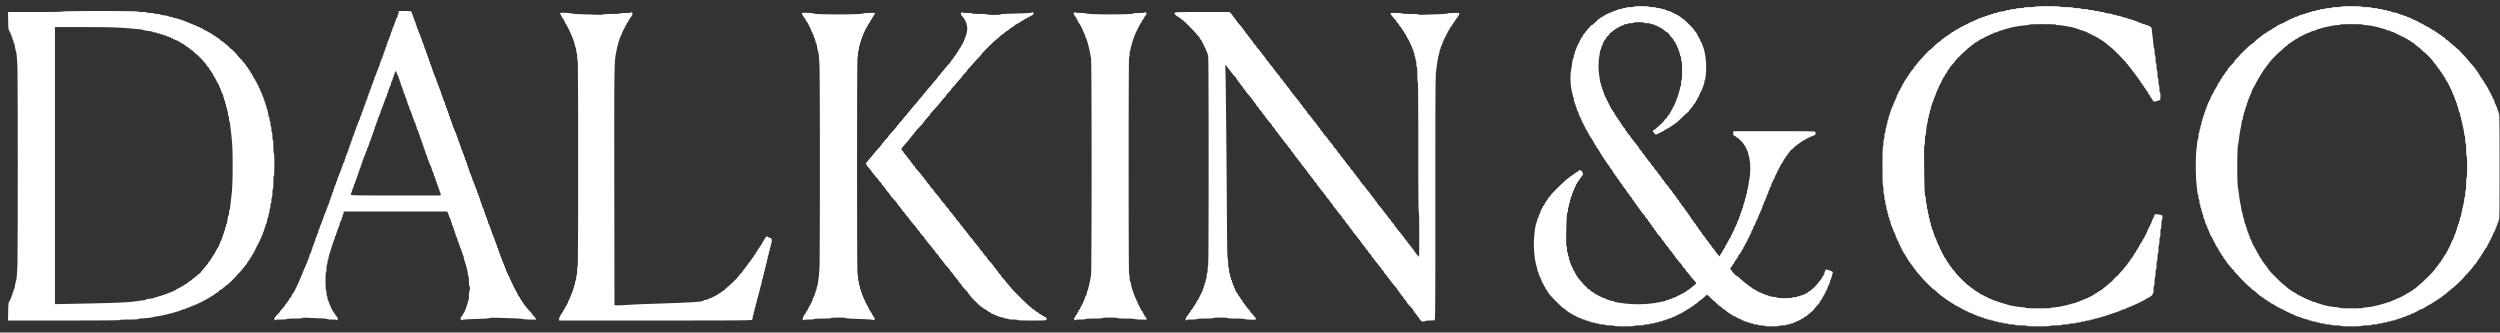 <svg xmlns="http://www.w3.org/2000/svg" width="203" height="27" fill="none"><rect width="100%" height="100%" fill="#333333" stroke="none"/><path fill="#fff" fill-rule="evenodd" d="M132.665.54c0 .023-.132.039-.316.039-.185 0-.317.017-.317.04 0 .021-.071.04-.159.04-.087 0-.158.017-.158.039 0 .021-.071.04-.158.04-.087 0-.159.017-.159.039 0 .021-.043.04-.096.04-.054 0-.108.017-.121.039-.014.021-.068.04-.122.04-.053 0-.096.017-.096.039 0 .021-.028.04-.062.04-.06 0-.571.229-.611.273a.57.57 0 0 1-.099.066c-.298.162-.379.225-.679.52-.116.114-.234.207-.262.207-.028 0-.078.038-.11.085-.032.046-.112.14-.177.207a2.484 2.484 0 0 0-.217.261 2.711 2.711 0 0 1-.168.215c-.038.042-.07.1-.07.129 0 .028-.018.051-.04.051-.021 0-.039.027-.039.06 0 .032-.018.059-.04.059-.022 0-.039.035-.039.079 0 .043-.018.079-.04.079-.022 0-.04.036-.04.079 0 .043-.017.079-.039.079s-.04.036-.04.079c0 .043-.018.08-.039.08-.022 0-.04.035-.04.078 0 .044-.018.08-.04.08-.021 0-.039.044-.039.098 0 .054-.018.099-.04.099-.022 0-.039.044-.039.098 0 .055-.018.1-.04.1-.022 0-.04.061-.04.138 0 .076-.017.138-.039.138s-.04.071-.04.158c0 .087-.016.158-.035.158-.036 0-.055.089-.123.553-.02.141-.055.364-.078.494-.08.466-.021 1.364.12 1.82.02.067.037.16.037.208 0 .047.018.086.04.086.021 0 .039.08.039.178 0 .098.018.178.04.178.022 0 .039.053.039.118s.018.119.04.119c.022 0 .04.053.04.118 0 .066.017.119.039.119s.04.053.04.118c0 .066.018.119.039.119.022 0 .04.035.04.079 0 .043.018.079.04.079.021 0 .039.053.039.119 0 .065.018.118.04.118.022 0 .039.036.039.08 0 .043.018.078.04.078.022 0 .04.035.04.077 0 .042.017.088.039.1.022.014.04.06.04.102 0 .042.018.077.039.077.022 0 .04.035.04.079 0 .043.018.079.04.079.021 0 .039.035.039.079 0 .043.018.079.04.079.021 0 .039.035.039.079 0 .043.018.079.04.079.022 0 .04.034.04.076 0 .041.015.081.034.089.019.007.09.12.157.25.163.314.257.471.294.487.016.007.029.039.029.07 0 .03.018.055.04.055.022 0 .039.027.039.06 0 .032.018.059.04.059.022 0 .04.035.04.079 0 .043.017.079.039.079s.04.023.04.052c0 .028.035.09.079.136.044.047.079.109.079.137 0 .03.036.078.079.11.044.03.08.088.08.127 0 .038.017.07.039.07a.04.04 0 0 1 .04.04c0 .054.672 1.07.76 1.15.039.035.071.09.071.12s.036.081.079.113c.044.03.08.08.08.107 0 .028.017.05.039.05s.04.03.04.065c0 .036.031.093.069.129a.727.727 0 0 1 .126.172c.031.06.071.109.089.109.018 0 .033.024.033.053 0 .03.053.11.118.178.066.068.119.144.119.169 0 .025.033.074.073.109a.67.67 0 0 1 .124.16c.028.053.067.115.086.138.163.197.31.405.311.439 0 .022.036.066.079.097.044.032.079.08.079.108 0 .027.018.05.04.05.022 0 .04.023.04.05 0 .029.035.077.079.108.043.032.079.08.079.11 0 .029.044.096.099.15.054.055.099.115.099.135 0 .019.023.058.051.087.029.028.112.14.186.25.073.108.144.206.156.217.013.01.074.095.136.187a2.7 2.7 0 0 0 .228.286c.063.065.114.138.114.162 0 .024.053.094.119.155.065.06.119.135.119.165s.035.08.079.112c.043.03.079.08.079.107 0 .028.018.05.039.05.022 0 .04.027.04.06 0 .032.018.06.04.06.021 0 .039.022.039.05 0 .027.036.076.079.107.044.032.08.076.08.098a.58.58 0 0 0 .118.179.646.646 0 0 1 .119.17c0 .016.036.07.08.118.234.255.316.356.316.386 0 .018.045.078.099.132.055.055.099.118.099.14a.04.04 0 0 0 .04.042c.021 0 .039.026.039.059 0 .032.018.06.04.06.022 0 .039.019.039.043 0 .024.054.093.119.154.066.06.119.13.119.155 0 .025.062.107.139.183.076.076.138.155.138.175 0 .02.045.08.099.135.055.055.099.114.099.133 0 .018.031.068.069.11.039.043.14.166.227.275.086.108.189.226.227.26.039.036.071.086.071.113 0 .026.071.116.158.2.088.083.159.172.159.198 0 .025.05.093.11.151.061.058.154.167.207.243.053.076.153.2.223.277.182.198.292.343.29.381-.001.019-.083.096-.181.172a10.98 10.98 0 0 0-.409.326c-.045.038-.1.069-.122.069a.04.04 0 0 0-.039.04c0 .021-.027.039-.059.039-.033 0-.06.018-.06.04 0 .021-.026.039-.059.039s-.06.018-.06.04c0 .021-.035.04-.079.04-.043 0-.079.017-.079.039 0 .021-.036.04-.079.04-.044 0-.079.017-.079.039 0 .021-.036.04-.079.04-.044 0-.08.017-.08.039 0 .021-.035.04-.079.04-.043 0-.079.017-.079.039 0 .021-.027.04-.06.04a.39.39 0 0 0-.139.039l-.157.079a.417.417 0 0 1-.158.04c-.044 0-.08.017-.08.039 0 .021-.053.04-.119.04-.065 0-.119.015-.119.034 0 .02-.057.046-.128.058-.071.012-.222.041-.337.064l-.415.08a9.676 9.676 0 0 1-3.168-.065c-.082-.012-.159-.038-.171-.057-.012-.02-.058-.036-.103-.036-.102 0-.602-.167-.62-.207-.007-.016-.039-.03-.07-.03a.332.332 0 0 1-.125-.035 10.26 10.26 0 0 0-.267-.128.844.844 0 0 1-.211-.123c-.008-.017-.044-.03-.081-.03-.037 0-.092-.035-.124-.079-.031-.043-.08-.079-.109-.079-.028 0-.113-.06-.187-.135a.784.784 0 0 0-.217-.16c-.044-.015-.081-.048-.081-.074 0-.027-.038-.074-.084-.106-.098-.069-.122-.093-.331-.336a17.431 17.431 0 0 0-.238-.272 1.125 1.125 0 0 1-.135-.194c-.031-.058-.071-.106-.089-.106-.019 0-.033-.035-.033-.079 0-.043-.018-.079-.04-.079-.022 0-.04-.036-.04-.079 0-.044-.017-.079-.039-.079s-.04-.027-.04-.06c0-.032-.018-.059-.039-.059-.022 0-.04-.044-.04-.098 0-.055-.018-.1-.04-.1-.021 0-.039-.035-.039-.078 0-.044-.018-.08-.04-.08-.021 0-.039-.044-.039-.098 0-.054-.018-.099-.04-.099-.022 0-.04-.053-.04-.118 0-.066-.017-.119-.039-.119s-.04-.071-.04-.158c0-.087-.018-.158-.039-.158-.022 0-.04-.071-.04-.158 0-.087-.018-.158-.039-.158-.022 0-.04-.103-.04-.23 0-.125-.018-.247-.041-.27-.027-.026-.035-.394-.022-1.084.021-1.17.052-1.656.106-1.656.02 0 .036-.098.036-.218s.018-.217.04-.217c.021 0 .039-.071.039-.158 0-.087.018-.158.04-.158.022 0 .039-.071.039-.158 0-.087.018-.158.04-.158.022 0 .04-.053.04-.119 0-.065.018-.118.039-.118.022 0 .04-.053.04-.119 0-.065.018-.118.039-.118.022 0 .04-.045.04-.099 0-.054.018-.099.04-.099.021 0 .039-.044.039-.099 0-.054.018-.098.04-.098.022 0 .039-.036.039-.08 0-.043.018-.078.04-.078.022 0 .04-.045.04-.1 0-.053.016-.098.037-.098.02 0 .048-.035.062-.079a.365.365 0 0 1 .073-.128c.027-.028.087-.113.134-.19a2.44 2.44 0 0 1 .186-.256c.113-.131.122-.182.056-.307-.108-.2-.251-.244-.35-.107-.032.044-.081.08-.11.08-.029 0-.096.042-.148.095a.561.561 0 0 1-.177.121c-.044.014-.08.042-.08.062 0 .02-.027.037-.06.037-.032 0-.06.014-.061.03-.001.016-.092.092-.202.168-.228.157-1.221 1.124-1.4 1.363a3.844 3.844 0 0 1-.188.235c-.038.042-.069.096-.069.12 0 .023-.035.068-.079.1-.044.03-.079.088-.079.127 0 .038-.018.07-.04.07-.022 0-.039.032-.039.07 0 .039-.036.096-.08.128-.043.03-.079.088-.079.127 0 .038-.018.07-.039.07-.022 0-.04.036-.04.08 0 .043-.018.078-.04.078-.021 0-.039.045-.039.099 0 .054-.018.099-.04.099-.022 0-.039.044-.039.099 0 .054-.018.098-.04.098-.022 0-.04.045-.04.1 0 .054-.013.098-.03.098s-.054.084-.081.188c-.028.103-.075.267-.105.365-.075.248-.1.414-.154 1.042-.065.762.017 1.78.192 2.376.038.13.078.295.089.366.01.07.035.128.054.128.02 0 .035.053.035.119 0 .065.018.118.04.118.022 0 .04.036.04.08 0 .043.017.078.039.078s.04.045.04.099c0 .054.018.099.039.099.022 0 .04.044.04.098 0 .055.013.1.03.1.016 0 .074.097.128.217.055.119.113.217.129.217s.03.032.03.07c0 .039.035.096.079.128.044.03.079.088.079.127 0 .038.014.07.031.07s.064.058.105.128c.086.151 1.112 1.176 1.177 1.176.024 0 .073.033.108.072.083.094.443.34.597.408.066.03.12.066.12.083 0 .016.036.03.079.03.044 0 .08.017.08.04 0 .02.035.039.079.039.043 0 .079.017.079.04 0 .021.027.039.06.039.058 0 .1.016.286.112a.443.443 0 0 0 .168.046c.044 0 .08.018.08.04 0 .021.053.039.119.039.065 0 .118.018.118.04 0 .021.054.039.119.039.066 0 .119.018.119.04 0 .021.071.039.158.039.088 0 .159.018.159.04 0 .021.08.039.178.039.098 0 .178.018.178.04 0 .021.106.039.238.039s.237.018.237.04c0 .023.152.039.376.039.225 0 .377.016.377.04s.296.039.811.039c.515 0 .812-.015.812-.04 0-.023.158-.039.396-.039.237 0 .396-.016.396-.04 0-.021.105-.04.237-.04s.238-.017.238-.039c0-.021.089-.04.198-.04.109 0 .198-.017.198-.039 0-.021.061-.04.136-.04.075 0 .147-.017.161-.039.013-.021.086-.04.161-.04.074 0 .136-.017.136-.039 0-.021.053-.04.119-.04.065 0 .118-.017.118-.039 0-.021.054-.04.119-.04s.119-.017.119-.039c0-.021.036-.04.08-.04a.424.424 0 0 0 .158-.039l.157-.079a.39.39 0 0 1 .139-.04c.033 0 .06-.017.06-.039s.035-.04.079-.04.079-.017.079-.039c0-.021.036-.04.079-.04.044 0 .08-.017.08-.039s.035-.04.079-.04c.043 0 .079-.017.079-.039s.036-.04.079-.04c.044 0 .079-.014.079-.033 0-.018.071-.067.158-.108.087-.042.158-.089.159-.105 0-.017.027-.03.059-.03.033 0 .06-.018.06-.04 0-.021.032-.039.07-.039.039 0 .096-.036.128-.079.031-.043.08-.08.108-.08.028 0 .107-.052.175-.118a.525.525 0 0 1 .16-.118c.019 0 .097-.062.173-.138.076-.076.155-.139.175-.139.02 0 .137-.093.26-.207.124-.114.24-.213.259-.22.019-.008.141.095.271.227.129.132.245.24.257.24.012 0 .131.107.263.237.133.13.26.237.282.237.022 0 .09.053.151.119.061.065.13.118.155.118.024 0 .101.055.172.123.07.067.208.169.306.225a.873.873 0 0 1 .192.135c.007.017.047.03.089.03.041 0 .076.018.076.04 0 .022.035.04.079.04.043 0 .079.014.079.032 0 .036.354.205.428.205.026 0 .047.018.047.04 0 .021.035.039.077.039.042 0 .088.018.101.04.014.021.068.039.121.039.054 0 .097.018.097.04 0 .021.052.039.117.039.064 0 .127.018.14.04.014.021.077.039.141.039.064 0 .117.018.117.04 0 .021.089.039.198.039.109 0 .198.018.198.04 0 .022.112.039.257.039.145 0 .257.017.257.04 0 .024.225.039.594.039.37 0 .594-.015.594-.04 0-.022.126-.039.297-.039.172 0 .297-.017.297-.04 0-.021.071-.04.159-.04.087 0 .158-.017.158-.039 0-.021.053-.04.119-.04.065 0 .118-.017.118-.039 0-.021.045-.04.099-.04.055 0 .099-.017.099-.039 0-.021.025-.04.056-.04.066 0 .394-.164.413-.207.007-.016.043-.03.08-.03.037 0 .093-.035.125-.078.031-.044.082-.08.113-.08.03 0 .084-.03.119-.069.036-.038.154-.14.262-.225.212-.167.282-.238.377-.38a2.52 2.52 0 0 1 .227-.259c.093-.094.169-.198.169-.23 0-.034.017-.061.039-.061s.04-.027.04-.06c0-.032.018-.059.039-.059.022 0 .04-.026.04-.059s.018-.06.04-.06c.021 0 .039-.035.039-.078 0-.044.018-.08.04-.08.022 0 .039-.026.039-.059 0-.032.018-.059.04-.059.022 0 .04-.035.04-.079 0-.043.017-.079.039-.079s.04-.035.04-.079c0-.043.018-.079.039-.079.022 0 .04-.036.04-.079 0-.044.018-.079.039-.079.022 0 .04-.033.04-.073 0-.04.045-.157.099-.26a.928.928 0 0 0 .099-.243c0-.031.016-.088.035-.126.06-.117.203-.589.203-.669 0-.058-.06-.096-.253-.163-.31-.106-.341-.107-.341-.007 0 .043-.018.079-.04.079-.022 0-.039.053-.039.119 0 .065-.018.118-.04.118-.022 0-.04.036-.04.08 0 .043-.014.078-.033.078-.018 0-.058.049-.089.109-.064.125-.056.113-.301.424a3.3 3.3 0 0 1-.3.336c-.062.055-.173.157-.248.228-.074.07-.158.128-.187.128-.028 0-.077.036-.109.079-.031.043-.088.08-.127.08-.039 0-.071.017-.071.039 0 .021-.034.04-.077.04-.042 0-.087.017-.101.039-.013.021-.068.04-.121.04-.053 0-.097.017-.097.039 0 .021-.062.04-.138.04-.076 0-.139.017-.139.039 0 .021-.089.04-.198.04-.109 0-.198.017-.198.039 0 .024-.231.04-.613.04-.341 0-.614-.017-.614-.037 0-.02-.094-.045-.208-.057-.331-.033-.505-.07-.505-.109 0-.019-.053-.035-.119-.035-.065 0-.118-.018-.118-.04 0-.021-.045-.039-.099-.039-.055 0-.099-.018-.099-.04 0-.021-.045-.039-.099-.039-.055 0-.099-.018-.099-.04 0-.021-.036-.039-.079-.039-.044 0-.08-.018-.08-.04 0-.021-.035-.039-.079-.039-.043 0-.079-.018-.079-.04 0-.021-.027-.039-.059-.039-.033 0-.06-.018-.06-.04 0-.021-.027-.039-.061-.039a.2.2 0 0 1-.109-.04c-.174-.147-.241-.197-.262-.197a.467.467 0 0 1-.123-.091 1.089 1.089 0 0 0-.165-.129c-.08-.045-.39-.307-.57-.482-.073-.07-.151-.128-.175-.128-.042 0-.396-.335-.396-.376a.36.36 0 0 0-.079-.107c-.043-.047-.079-.113-.079-.148 0-.034.036-.088.079-.12.044-.031.079-.084.079-.118 0-.034.036-.087.079-.119.044-.031.08-.088.08-.127 0-.039.017-.07.039-.07s.04-.027.04-.06c0-.032.018-.059.039-.059.022 0 .04-.027.04-.06 0-.032.018-.058.04-.058.021 0 .039-.027.039-.06 0-.032.018-.059.04-.059.022 0 .039-.028.039-.062a.21.21 0 0 1 .05-.117c.103-.115.135-.162.23-.335a.832.832 0 0 1 .126-.19c.017-.008.03-.048.03-.09 0-.041.014-.075.032-.075.018 0 .057-.063.087-.139.03-.076.069-.138.086-.138.018 0 .032-.035.032-.079 0-.043.018-.079.04-.079.022 0 .04-.036.04-.079 0-.043.017-.079.039-.079s.04-.035.04-.079c0-.043.018-.079.039-.079.022 0 .04-.036.04-.079 0-.044.018-.08.04-.08.021 0 .039-.035.039-.078 0-.044.018-.08.04-.08.022 0 .039-.044.039-.098 0-.054.018-.099.04-.099.022 0 .04-.035.04-.079 0-.043.017-.079.039-.079s.04-.043.04-.095c0-.053.013-.102.029-.109.042-.018.208-.378.208-.449 0-.032.018-.058.039-.058.022 0 .051-.049.066-.109.015-.06.079-.224.143-.365a10.5 10.5 0 0 0 .157-.356 2.63 2.63 0 0 1 .075-.167.393.393 0 0 0 .035-.148c0-.044.015-.08.033-.08.017 0 .056-.089.086-.198.03-.108.068-.197.086-.197.018 0 .033-.036.033-.08 0-.043.017-.078.039-.078s.04-.053.04-.119c0-.065.018-.118.039-.118.022 0 .04-.036.04-.08 0-.043.018-.078.04-.078.021 0 .039-.054.039-.119s.018-.118.04-.118c.022 0 .039-.045.039-.1 0-.053.018-.098.04-.098.022 0 .04-.035.04-.079 0-.043.017-.079.039-.079s.04-.053.04-.118c0-.066.018-.119.039-.119.022 0 .04-.036.04-.079 0-.043.018-.08.04-.08.021 0 .039-.033.039-.073 0-.041.027-.097.06-.124a.181.181 0 0 0 .06-.113c0-.035.053-.16.118-.278.065-.118.118-.238.118-.267 0-.03.018-.053.04-.053.022 0 .04-.036.04-.079 0-.043.017-.079.039-.079s.04-.035.04-.079c0-.043.018-.079.039-.079.022 0 .04-.032.04-.07 0-.039.036-.096.079-.128.044-.03.079-.088.079-.127 0-.039.018-.07.04-.07.022 0 .04-.032.04-.07 0-.04.035-.096.079-.128.043-.031.079-.084.079-.118 0-.034.036-.088.079-.119.044-.031.079-.08.079-.107 0-.028.018-.05.04-.05.022 0 .04-.027.04-.06s.017-.06.039-.06.04-.016.04-.037c0-.04.186-.239.222-.239.012 0 .09-.071.174-.158.083-.087.171-.158.195-.158a.041.041 0 0 0 .042-.04c0-.021.02-.04.045-.04.025 0 .074-.03.109-.069a.735.735 0 0 1 .173-.125c.06-.03.109-.07.109-.088 0-.018.035-.033.079-.033s.079-.015.079-.033c0-.032.598-.322.78-.379.099-.03.148-.144.111-.26-.025-.078-.06-.079-3.348-.079h-3.324v.178c0 .144.014.178.071.178.039 0 .096.035.127.079.032.043.082.079.111.079.07 0 .563.506.563.577 0 .03.014.055.031.055.04 0 .206.336.206.416 0 .032.018.058.04.058.021 0 .039.035.039.077 0 .043.016.118.036.168.019.05.066.255.104.456.074.393.066 1.12-.017 1.551-.023.12-.061.351-.085.514a1.971 1.971 0 0 1-.081.365.55.55 0 0 0-.036.205c0 .075-.018.148-.04.161-.021.014-.039.085-.039.158 0 .074-.018.145-.04.158-.021.014-.039.064-.039.112s-.036.184-.079.303c-.044.119-.08.256-.08.306 0 .049-.017.09-.039.09s-.04.052-.04.118c0 .065-.018.118-.039.118-.022 0-.04.044-.04.097 0 .053-.018.107-.04.12-.021.014-.039.068-.039.122 0 .052-.018.096-.04.096-.022 0-.039.053-.039.118 0 .066-.018.119-.04.119-.022 0-.04.036-.04.079 0 .044-.017.079-.039.079s-.04.053-.04.119c0 .065-.018.118-.039.118-.022 0-.04.036-.04.08 0 .043-.018.078-.04.078-.021 0-.039.036-.039.08 0 .043-.018.078-.04.078-.022 0-.039.045-.039.099 0 .054-.014.099-.03.1-.034 0-.129.19-.129.259 0 .025-.026.068-.059.095a.179.179 0 0 0-.06.12c0 .04-.014.077-.033.085-.018.007-.111.164-.206.349-.095.184-.187.341-.205.349-.017.007-.031.047-.031.089 0 .041-.017.075-.039.075s-.04.027-.04.06c0 .032-.014.059-.032.059-.018 0-.057.062-.087.138-.03.076-.068.138-.086.138-.018 0-.032.027-.032.06 0 .032-.018.059-.04.059-.022 0-.04.035-.04.079 0 .043-.009.079-.021.079-.039 0-.295-.273-.295-.315a.04.04 0 0 0-.04-.04c-.022 0-.04-.027-.04-.06 0-.032-.017-.06-.039-.06a.04.04 0 0 1-.04-.039c0-.022-.053-.096-.118-.164a.522.522 0 0 1-.119-.158.542.542 0 0 0-.119-.158.531.531 0 0 1-.119-.16c0-.019-.044-.08-.099-.134-.054-.054-.099-.114-.099-.132a.581.581 0 0 0-.119-.166c-.152-.17-.166-.19-.234-.32-.031-.06-.071-.11-.089-.11-.018 0-.033-.022-.033-.05 0-.027-.036-.076-.079-.107-.044-.032-.079-.085-.079-.119 0-.034-.036-.087-.079-.118-.044-.032-.08-.082-.08-.112s-.053-.104-.118-.165c-.066-.06-.119-.135-.119-.165s-.036-.08-.079-.111c-.044-.032-.08-.072-.08-.09 0-.034-.213-.349-.433-.642a2.05 2.05 0 0 1-.148-.217.794.794 0 0 0-.139-.164c-.061-.058-.111-.13-.111-.159 0-.03-.036-.08-.079-.111-.044-.032-.079-.085-.079-.119 0-.034-.036-.087-.08-.119-.043-.03-.079-.08-.079-.107 0-.028-.018-.05-.039-.05-.022 0-.04-.027-.04-.06s-.018-.06-.04-.06a.04.04 0 0 1-.039-.039c0-.022-.054-.096-.119-.164a.508.508 0 0 1-.119-.163c0-.021-.031-.068-.069-.103a1.643 1.643 0 0 1-.167-.202 2.37 2.37 0 0 0-.269-.336c-.049-.052-.089-.114-.089-.136 0-.023-.018-.042-.039-.042-.022 0-.04-.022-.04-.05 0-.028-.036-.076-.079-.108-.044-.031-.079-.08-.079-.107 0-.028-.018-.05-.04-.05-.022 0-.039-.027-.039-.06 0-.032-.018-.06-.04-.06a.04.04 0 0 1-.04-.04.5.5 0 0 0-.118-.163.498.498 0 0 1-.119-.162c0-.02-.054-.087-.119-.148-.065-.06-.119-.13-.119-.155 0-.025-.062-.107-.138-.183-.077-.076-.139-.155-.139-.175 0-.02-.04-.08-.089-.134-.161-.176-.228-.262-.228-.293 0-.017-.035-.056-.079-.087-.043-.032-.079-.082-.079-.112s-.053-.104-.119-.165c-.065-.06-.119-.132-.119-.158 0-.026-.053-.097-.118-.158-.066-.06-.119-.13-.119-.153 0-.024-.044-.092-.097-.152a7.912 7.912 0 0 1-.305-.386 6.703 6.703 0 0 0-.259-.33c-.029-.028-.052-.067-.052-.087 0-.02-.062-.097-.138-.173-.077-.077-.139-.162-.139-.19 0-.03-.036-.078-.079-.11-.044-.03-.079-.084-.079-.118 0-.034-.036-.087-.08-.119-.043-.03-.079-.08-.079-.107 0-.028-.018-.05-.039-.05-.022 0-.04-.027-.04-.06 0-.032-.018-.06-.04-.06-.021 0-.039-.026-.039-.058 0-.033-.018-.06-.04-.06-.022 0-.039-.022-.039-.05 0-.026-.044-.1-.098-.162a.731.731 0 0 1-.122-.188c-.013-.04-.038-.074-.055-.074-.018 0-.055-.053-.082-.118-.027-.066-.065-.119-.084-.119-.019 0-.034-.036-.034-.079 0-.043-.014-.079-.031-.079s-.064-.062-.105-.138c-.041-.076-.09-.139-.108-.139-.019 0-.034-.035-.034-.079 0-.043-.017-.079-.039-.079s-.04-.035-.04-.079c0-.043-.018-.079-.039-.079-.022 0-.04-.035-.04-.079 0-.043-.018-.079-.04-.079-.021 0-.039-.035-.039-.079 0-.043-.018-.079-.04-.079-.022 0-.039-.035-.039-.079 0-.043-.018-.079-.04-.079-.022 0-.04-.035-.04-.079 0-.043-.017-.079-.039-.079s-.04-.035-.04-.079c0-.043-.018-.079-.039-.079-.022 0-.04-.053-.04-.119 0-.065-.018-.118-.04-.118-.021 0-.039-.043-.039-.097 0-.053-.018-.107-.04-.12-.021-.014-.039-.067-.039-.119 0-.052-.018-.105-.04-.118-.022-.014-.039-.074-.039-.133 0-.06-.016-.125-.036-.146a.502.502 0 0 1-.058-.196l-.071-.494a5.311 5.311 0 0 1 0-1.402l.071-.465c.013-.081.039-.158.058-.17.02-.012.036-.057.036-.1a.41.41 0 0 1 .039-.155l.079-.157a.379.379 0 0 0 .04-.138c0-.033.018-.06.039-.06.022 0 .04-.032.04-.07 0-.039.036-.096.079-.128.044-.03.079-.08.079-.11s.072-.122.159-.206c.087-.083.158-.17.158-.194 0-.024.017-.043.038-.043.021 0 .082-.044.137-.099a.454.454 0 0 1 .122-.098.31.31 0 0 0 .1-.072c.098-.09.618-.363.694-.363.032 0 .057-.018.057-.04 0-.021.072-.039.159-.039.087 0 .158-.018.158-.04 0-.021.106-.039.238-.039s.237-.018.237-.04c0-.023.165-.04.416-.04.251.001.416.017.416.04s.112.04.257.04c.145 0 .257.017.257.04 0 .021.063.039.139.039.076 0 .139.018.139.04 0 .021.025.039.055.039.123 0 .645.282.824.445.065.06.133.108.15.108.046 0 .277.223.277.268 0 .021.072.112.159.202.087.09.158.19.158.222s.015.059.034.059c.073 0 .479.96.48 1.136 0 .049.019.089.04.089.022 0 .04.089.04.197 0 .11.018.198.039.198.026 0 .04.283.04.77 0 .488-.014.771-.04.771-.022 0-.039.112-.039.257 0 .145-.017.257-.04.257-.021 0-.039.034-.039.077 0 .138-.231.88-.375 1.207a11.28 11.28 0 0 0-.106.247c-.029.07-.067.128-.083.128-.017 0-.031.031-.031.07a.376.376 0 0 1-.078.167.377.377 0 0 0-.079.149c0 .027-.018.049-.04.049-.022 0-.04.032-.04.07 0 .039-.035.096-.079.128-.043.03-.079.08-.079.107 0 .028-.018.05-.04.05-.022 0-.039.02-.039.044 0 .024-.054.093-.119.154a.527.527 0 0 0-.119.138c0 .063-.783.771-.853.771-.094 0-.066.11.064.246.121.127.122.127.241.06a.508.508 0 0 1 .175-.069c.031 0 .056-.018.056-.04 0-.021.036-.039.08-.039.043 0 .079-.018.079-.04 0-.021.031-.039.07-.039.039 0 .096-.035.128-.079.031-.043.088-.079.127-.079.039 0 .071-.018.071-.04 0-.021.035-.04.079-.04.043 0 .079-.017.079-.039 0-.021.027-.04.059-.04.033 0 .06-.017.06-.039 0-.021.027-.04.059-.04.033 0 .06-.017.06-.039 0-.021.026-.04.059-.04s.059-.014.059-.032c0-.018.049-.058.109-.089.123-.064.207-.136.696-.608.193-.185.366-.337.386-.337.02 0 .037-.014.037-.032 0-.037.088-.154.267-.353a.637.637 0 0 0 .129-.181c0-.02.032-.066.072-.101a.637.637 0 0 0 .128-.192c.031-.071.07-.129.087-.129.016 0 .03-.035.03-.079 0-.043.017-.079.039-.079s.04-.027.04-.06c0-.032.018-.058.039-.058.022 0 .04-.045.04-.1 0-.054.018-.098.039-.098.022 0 .04-.036.04-.08 0-.043.014-.078.03-.078.059 0 .326-.736.326-.9 0-.046.016-.093.034-.104.048-.03.102-.605.1-1.07-.002-.528-.083-1.114-.208-1.502-.095-.294-.206-.554-.243-.566-.021-.008-.039-.057-.039-.11 0-.052-.018-.095-.04-.095-.021 0-.039-.026-.039-.059 0-.032-.018-.06-.04-.06-.021 0-.039-.035-.039-.078 0-.044-.018-.08-.04-.08-.022 0-.039-.035-.039-.078 0-.044-.018-.08-.04-.08-.022 0-.04-.022-.04-.05 0-.028-.035-.076-.079-.107-.043-.032-.079-.082-.079-.111 0-.058-.862-.917-.92-.917-.018 0-.077-.043-.13-.095a.569.569 0 0 0-.176-.122c-.044-.014-.081-.042-.081-.062 0-.02-.035-.037-.079-.037-.043 0-.079-.018-.079-.04 0-.021-.036-.039-.079-.039-.044 0-.079-.018-.079-.04 0-.021-.036-.039-.08-.039-.043 0-.079-.018-.079-.04 0-.021-.035-.039-.079-.039s-.079-.018-.079-.04c0-.021-.053-.039-.117-.039s-.127-.018-.141-.04c-.013-.021-.059-.039-.101-.039-.042 0-.077-.018-.077-.04 0-.021-.071-.039-.158-.039-.087 0-.158-.018-.158-.04 0-.021-.09-.039-.198-.039-.109 0-.198-.018-.198-.04 0-.022-.126-.039-.297-.039-.172 0-.297-.017-.297-.04 0-.024-.231-.039-.614-.039s-.614.015-.614.04Zm32.586 0c0 .024-.178.039-.455.039s-.456.015-.456.04c0 .023-.132.04-.316.04-.185 0-.317.016-.317.039 0 .022-.106.04-.238.04s-.237.017-.237.039c0 .021-.08.04-.178.04-.098 0-.179.015-.179.035 0 .02-.075.045-.168.058-.405.054-.506.075-.527.108-.012.02-.083.035-.158.035s-.136.018-.136.04c0 .021-.054.04-.119.04-.066 0-.119.017-.119.039 0 .021-.053.04-.119.04-.065 0-.119.017-.119.039 0 .021-.053.04-.118.04-.066 0-.119.017-.119.039s-.054.04-.119.04-.119.017-.119.039-.036.04-.079.04a.37.37 0 0 0-.149.037c-.202.11-.665.318-.71.318-.028 0-.052.018-.052.04 0 .021-.035.039-.079.039-.043 0-.079.018-.079.04 0 .021-.036.039-.079.039-.044 0-.079.018-.079.04 0 .021-.036.039-.079.039-.044 0-.08.018-.08.04 0 .021-.035.04-.079.04-.043 0-.079.017-.079.039 0 .021-.036.04-.079.04-.044 0-.079.017-.079.039 0 .021-.027.04-.06.04-.032 0-.059.017-.059.039 0 .021-.036.04-.079.04-.044 0-.08.017-.08.039 0 .021-.023.04-.051.04-.029 0-.091.035-.137.078-.047.044-.105.08-.128.08-.024 0-.082.036-.13.08a2.665 2.665 0 0 1-.287.208c-.222.14-.456.318-.596.452-.051.049-.111.089-.134.089a.04.04 0 0 0-.041.04c0 .021-.019.039-.042.039-.022 0-.164.125-.314.277-.151.152-.291.276-.313.276-.021 0-.178.154-.348.342-.17.187-.385.418-.478.512-.092.094-.168.19-.168.212a.04.04 0 0 1-.04.04c-.021 0-.039.02-.039.044 0 .024-.054.093-.119.154s-.119.133-.119.16c0 .026-.032.077-.07.112-.103.093-.365.462-.365.514 0 .024-.016.044-.035.044-.019 0-.057.053-.084.119-.027.065-.061.118-.076.118s-.071.089-.124.197c-.053.108-.11.197-.127.198-.016 0-.029.036-.029.08 0 .043-.014.078-.03.078s-.074.098-.129.218c-.054.119-.112.217-.129.217-.016 0-.029.035-.029.079 0 .043-.018.079-.04.079-.022 0-.039.036-.039.079 0 .043-.018.079-.04.079-.022 0-.04.053-.04.119 0 .065-.017.118-.039.118s-.04.036-.04.08c0 .043-.018.078-.039.078-.022 0-.04.045-.04.099 0 .054-.018.099-.04.099-.021 0-.039.027-.039.06a.35.35 0 0 1-.034.128l-.092.187a3.737 3.737 0 0 0-.148.415c-.05.163-.107.327-.126.365a.422.422 0 0 0-.036.166c0 .053-.018.108-.039.121-.022.013-.04.094-.04.18s-.018.156-.039.156c-.022 0-.04.07-.04.155 0 .086-.018.167-.04.18-.021.014-.039.104-.039.2 0 .097-.018.176-.04.176-.022 0-.039.105-.039.235 0 .129-.018.246-.04.259-.022.013-.04.147-.04.296 0 .15-.017.283-.039.297-.026.015-.04.592-.04 1.6s.014 1.585.04 1.6c.022.014.039.165.039.336s.018.323.04.336c.022.014.04.13.04.26s.017.234.039.234.04.089.04.198c0 .108.018.197.039.197.022 0 .04.079.04.176 0 .096.018.186.04.2.021.013.039.084.039.158 0 .073.018.144.04.158.021.013.039.085.039.16s.018.136.04.136c.022 0 .039.053.039.118 0 .066.018.119.04.119.022 0 .04.04.04.089.001.095.104.417.155.484.017.021.055.124.085.227.03.103.068.188.085.188s.031.035.031.079c0 .043.018.079.04.079.021 0 .039.053.039.119 0 .065.018.118.04.118.022 0 .039.036.039.079 0 .044.018.08.04.08.022 0 .04.035.04.078s.017.08.039.08.04.044.04.098c0 .054.018.099.039.099.022 0 .04.035.04.079 0 .043.018.079.04.079.021 0 .039.035.039.079 0 .043.018.079.04.079.022 0 .039.035.039.079 0 .043.018.079.04.079.022 0 .04.035.04.079 0 .043.017.079.039.079s.04.032.04.07c0 .039.035.096.079.128.043.03.079.088.079.127 0 .038.018.07.04.07a.04.04 0 0 1 .039.04c0 .053.357.594.446.676.038.035.069.084.069.109 0 .024.018.044.04.044.021 0 .039.023.039.05 0 .029.036.077.079.108.044.032.08.077.08.102 0 .024.075.125.168.224.092.099.23.257.306.352.193.24.942.982.992.982.022 0 .135.093.252.207.116.114.314.279.438.366.125.087.274.198.332.247.058.049.127.089.154.089.028 0 .05.015.05.035 0 .019.053.056.119.083.065.027.119.065.119.084 0 .02.031.035.07.035.039 0 .096.035.127.079.032.043.089.079.128.079.039 0 .07.018.07.04 0 .021.036.039.08.039.043 0 .079.018.079.04 0 .021.035.039.079.039s.079.018.079.04c0 .021.027.039.06.039.032 0 .059.018.059.04 0 .021.036.039.079.039.044 0 .079.018.079.04 0 .021.036.039.08.039.043 0 .079.018.079.04 0 .021.034.04.076.04.042 0 .103.026.136.058.032.033.078.06.101.06.022 0 .126.038.23.084.104.047.234.102.288.124.055.02.13.054.168.073a.396.396 0 0 0 .148.035c.044 0 .08.017.08.04 0 .021.054.039.119.039s.119.017.119.04c0 .021.053.039.118.039.066 0 .119.018.119.04 0 .021.062.039.137.039.074 0 .147.018.16.04.014.021.086.039.161.039.075 0 .136.018.136.04 0 .021.071.039.159.039.087 0 .158.018.158.04 0 .021.089.039.198.039.109 0 .198.018.198.04 0 .021.098.039.218.039.119 0 .217.018.217.04 0 .022.119.039.278.039.158 0 .277.017.277.04 0 .024.184.039.475.039.29 0 .475.015.475.04s.343.039.95.039.95-.014.95-.04c0-.024.185-.039.476-.039.29 0 .475-.015.475-.04 0-.022.125-.04.297-.04.171 0 .297-.016.297-.039 0-.022.118-.04.277-.04.158 0 .277-.016.277-.039 0-.021.089-.04.198-.04.109 0 .198-.017.198-.039 0-.021.079-.04.176-.04.096 0 .187-.017.2-.039.013-.021.104-.04.2-.04.097 0 .176-.017.176-.039 0-.021.071-.04.159-.04.087 0 .158-.017.158-.039 0-.021.061-.04.136-.04.075 0 .147-.017.161-.039.013-.021.076-.04.138-.04.063 0 .126-.017.139-.039.013-.021.068-.04.122-.04a.44.44 0 0 0 .166-.034c.037-.02.282-.106.544-.193.617-.204.867-.299.884-.335.007-.017.065-.03.128-.03.064 0 .116-.018.116-.04 0-.021.036-.039.079-.039.044 0 .079-.018.079-.04 0-.021.045-.039.099-.039.055 0 .099-.018.099-.04 0-.021.045-.04.099-.04.055 0 .099-.017.099-.039 0-.021.036-.04.079-.04.044 0 .08-.017.08-.039 0-.021.044-.04.099-.04.054 0 .099-.017.099-.039 0-.021.035-.04.079-.04.043 0 .079-.017.079-.039 0-.021.036-.04.079-.04.044 0 .079-.017.079-.039 0-.021.036-.04.08-.04.043 0 .079-.017.079-.039 0-.021.035-.04.079-.04.043 0 .079-.013.079-.029s.085-.073.188-.127c.333-.172.485-.286.485-.362 0-.04.018-.074.04-.074.023 0 .039-.132.039-.316s.017-.316.04-.316.04-.138.04-.336.016-.336.039-.336.04-.132.04-.316.016-.316.039-.316c.024 0 .04-.138.04-.336s.016-.336.04-.336c.023 0 .039-.131.039-.316 0-.184.017-.316.04-.316s.039-.138.039-.334c0-.183.018-.344.04-.358.022-.013.04-.156.04-.318 0-.17.016-.294.039-.294.024 0 .04-.145.04-.356 0-.21.016-.355.039-.355.024 0 .04-.139.04-.336 0-.198.016-.336.039-.336.022 0 .04-.088.04-.195v-.194l-.228-.067c-.281-.081-.419-.047-.438.111-.007.06-.029.108-.049.108-.021 0-.037.035-.037.079 0 .043-.015.079-.033.079-.017 0-.056.089-.086.198-.03.108-.069.197-.086.197-.018 0-.033.036-.033.08 0 .043-.018.078-.039.078-.022 0-.04.036-.04.08 0 .043-.018.078-.04.078-.021 0-.039.036-.039.08 0 .043-.018.078-.04.078-.022 0-.039.045-.039.1 0 .053-.018.098-.04.098-.022 0-.04.035-.04.079 0 .043-.017.079-.039.079s-.04.035-.04.079c0 .043-.018.079-.039.079-.022 0-.04.035-.04.079s-.016.079-.035.079c-.019 0-.057.055-.085.122a.717.717 0 0 1-.094.168 3.442 3.442 0 0 0-.279.49c-.023.049-.055.089-.071.089-.016 0-.03.027-.03.06 0 .032-.018.059-.039.059-.022 0-.04.032-.04.07 0 .039-.036.096-.079.127-.044.032-.079.089-.079.128 0 .038-.017.07-.037.07-.021 0-.049.036-.063.08a.555.555 0 0 1-.121.176c-.053.053-.096.12-.096.148 0 .03-.036.078-.079.11-.044.031-.08.08-.08.107 0 .028-.017.05-.039.05s-.04.02-.04.046c0 .024-.031.073-.069.108a2.025 2.025 0 0 0-.188.222 3.84 3.84 0 0 1-.286.327c-.093.093-.169.186-.169.208 0 .02-.016.038-.035.038-.046 0-.48.432-.48.478 0 .02-.017.036-.038.036-.021 0-.097.058-.169.129-.071.07-.245.217-.387.326-.142.108-.263.21-.271.226-.007.017-.038.03-.069.03-.031 0-.056.018-.056.04 0 .021-.032.039-.07.039-.039 0-.097.036-.128.079-.031.043-.089.08-.127.08-.039 0-.071.015-.071.034 0 .019-.053.057-.119.084-.065.027-.118.064-.118.083 0 .02-.036.035-.08.035-.043 0-.079.018-.079.04 0 .021-.035.04-.079.04s-.079.017-.079.039c0 .021-.045.04-.099.04-.055 0-.099.017-.099.039 0 .021-.027.04-.06.04a.348.348 0 0 0-.129.034c-.038.02-.122.057-.187.084a3.15 3.15 0 0 0-.188.083.388.388 0 0 1-.148.035c-.044 0-.08.018-.08.04 0 .022-.037.04-.081.04a2.33 2.33 0 0 0-.386.094 6.046 6.046 0 0 1-.523.135 55 55 0 0 0-.429.084 2.51 2.51 0 0 1-.405.042c-.108 0-.195.018-.195.04 0 .025-.37.039-1.03.039-.601 0-1.029-.015-1.029-.036 0-.02-.129-.046-.287-.056a5.847 5.847 0 0 1-.505-.059l-.376-.066a2.843 2.843 0 0 1-.317-.079 23.88 23.88 0 0 0-.455-.139 4.408 4.408 0 0 1-.357-.116 2.332 2.332 0 0 0-.247-.083c-.104-.03-.188-.069-.188-.086 0-.017-.045-.03-.099-.03-.055 0-.099-.018-.099-.04 0-.022-.036-.04-.079-.04-.044 0-.08-.018-.08-.04 0-.021-.035-.039-.079-.039-.043 0-.079-.018-.079-.04 0-.021-.036-.039-.079-.039-.044 0-.079-.018-.079-.04 0-.021-.036-.039-.079-.039-.044 0-.08-.018-.08-.04 0-.021-.031-.039-.07-.039-.039 0-.096-.035-.128-.079-.031-.043-.088-.079-.127-.079-.039 0-.071-.018-.071-.04 0-.021-.026-.039-.059-.039s-.059-.018-.059-.04c0-.021-.027-.039-.06-.039-.032 0-.059-.014-.059-.031s-.049-.06-.109-.097a1.906 1.906 0 0 1-.214-.157 2.264 2.264 0 0 0-.195-.15c-.125-.083-.987-.941-.987-.983a.724.724 0 0 0-.141-.187 2.08 2.08 0 0 1-.207-.262c-.035-.06-.079-.109-.096-.109s-.031-.026-.031-.059-.018-.06-.039-.06c-.022 0-.04-.026-.04-.059 0-.032-.018-.059-.04-.059-.021 0-.039-.026-.039-.059s-.018-.06-.04-.06c-.022 0-.039-.026-.039-.059 0-.032-.018-.059-.04-.059-.022 0-.04-.032-.04-.07 0-.039-.035-.096-.079-.127-.043-.032-.079-.089-.079-.128 0-.038-.018-.07-.04-.07-.021 0-.039-.036-.039-.079 0-.044-.018-.08-.04-.08-.022 0-.039-.035-.039-.078s-.018-.08-.04-.08c-.022 0-.04-.035-.04-.078 0-.044-.017-.08-.039-.08s-.04-.024-.04-.055a.756.756 0 0 0-.075-.207c-.142-.286-.241-.527-.241-.586 0-.033-.014-.06-.03-.06-.031 0-.084-.139-.197-.514-.036-.12-.08-.223-.098-.23-.017-.007-.032-.065-.032-.129 0-.063-.018-.115-.039-.115-.022 0-.04-.07-.04-.158 0-.087-.018-.158-.04-.158-.021 0-.039-.071-.039-.158 0-.087-.018-.158-.04-.158-.022 0-.039-.08-.039-.178 0-.098-.018-.178-.04-.178-.022 0-.04-.089-.04-.197 0-.109-.017-.198-.039-.198s-.04-.105-.04-.237-.017-.237-.039-.237c-.023 0-.04-.119-.04-.277 0-.152-.017-.276-.037-.276-.057 0-.084-.656-.105-2.48-.012-1.121-.005-1.67.022-1.67.025 0 .041-.143.041-.367 0-.202.016-.384.036-.405.02-.02.046-.153.058-.294.041-.485.072-.691.107-.729.02-.02.036-.123.036-.227 0-.104.018-.19.04-.19.022 0 .04-.071.04-.158 0-.087.017-.158.039-.158s.04-.071.04-.158c0-.087.018-.158.039-.158.022 0 .04-.071.04-.158 0-.087.018-.158.04-.158.021 0 .039-.054.039-.119s.015-.118.032-.118c.018 0 .054-.085.081-.19.027-.103.092-.277.145-.385.053-.108.097-.218.097-.245.001-.026.055-.158.12-.293.066-.135.119-.268.119-.297 0-.029.018-.052.04-.052.021 0 .039-.036.039-.08 0-.043.018-.078.04-.078.022 0 .039-.026.039-.057 0-.069.238-.51.284-.53.018-.007.033-.043.033-.08 0-.036.036-.092.079-.124.044-.03.08-.088.08-.127 0-.039.017-.07.039-.07s.04-.027.04-.06c0-.032.018-.059.039-.059.022 0 .04-.026.04-.059s.018-.06.04-.06a.04.04 0 0 0 .039-.038c0-.041.046-.1.287-.37a.898.898 0 0 0 .148-.195c.001-.06 1.026-1.039 1.25-1.194.126-.087.269-.198.319-.247.05-.049.119-.089.152-.089.034 0 .061-.018.061-.04 0-.021.027-.039.06-.039.032 0 .059-.018.059-.04 0-.021.027-.039.06-.039.032 0 .059-.018.059-.04 0-.021.036-.04.079-.04.044 0 .079-.017.079-.039 0-.021.036-.04.08-.04.043 0 .079-.013.079-.03s.129-.09.287-.16c.158-.072.318-.147.356-.167a.324.324 0 0 1 .128-.037c.033 0 .06-.018.06-.04 0-.021.052-.04.116-.04.063 0 .121-.013.128-.029.024-.054.891-.32 1.34-.413.301-.061.639-.109.96-.135.169-.014.307-.04.307-.06 0-.018.49-.034 1.089-.034.699 0 1.089.014 1.089.04 0 .021.084.04.188.04.166 0 .459.045 1.039.157.199.038.656.182.762.24.037.02.103.037.146.037.042 0 .088.017.102.04.013.02.068.039.121.039.053 0 .096.017.096.04 0 .021.036.039.08.039.043 0 .079.018.079.04 0 .021.035.039.079.039s.079.018.079.04c0 .021.036.039.079.039.044 0 .08.018.08.04 0 .021.035.039.079.039.043 0 .079.018.079.04 0 .021.036.039.079.039.044 0 .079.018.079.04 0 .021.032.039.071.039.038 0 .096.035.127.079.032.043.089.079.128.079.039 0 .07.018.07.04 0 .021.027.039.06.039.032 0 .059.018.059.04 0 .021.027.039.059.039.033 0 .06.018.06.04a.04.04 0 0 0 .041.039c.023 0 .082.04.132.089.05.049.151.137.226.196l.247.198c.227.182 1.175 1.156 1.175 1.206 0 .018.036.058.079.09.044.03.079.075.079.098 0 .023.036.067.08.099.043.031.079.075.079.098 0 .023.036.068.079.1.044.03.079.075.079.099 0 .024.063.11.139.194a.767.767 0 0 1 .138.181.58.58 0 0 0 .119.157c.066.07.119.142.119.16 0 .018.024.057.054.087a.91.91 0 0 1 .12.18c.036.07.083.127.104.127.021 0 .039.023.039.051 0 .029.035.09.079.137.043.047.079.103.079.126a.04.04 0 0 0 .04.041c.021 0 .039.027.039.06 0 .032.018.059.04.059.022 0 .039.027.039.06 0 .032.018.058.04.058.022 0 .04.027.04.06 0 .032.017.059.039.059s.04.032.04.07c0 .039.035.096.079.127.044.032.079.09.079.128 0 .038.015.07.034.07.018 0 .074.08.125.178.076.148.11.178.204.178a.461.461 0 0 0 .182-.037.815.815 0 0 1 .178-.06c.108-.023.109-.027.109-.339 0-.184-.017-.315-.04-.315s-.039-.118-.039-.274c0-.151-.018-.286-.04-.299-.022-.013-.04-.148-.04-.299 0-.156-.017-.274-.039-.274-.023 0-.04-.132-.04-.316s-.016-.316-.039-.316-.04-.125-.04-.297c0-.17-.017-.296-.04-.296s-.039-.132-.039-.316-.017-.316-.04-.316c-.022 0-.039-.116-.039-.269 0-.148-.017-.285-.037-.306-.02-.02-.046-.162-.058-.314-.011-.152-.04-.419-.064-.593a16.087 16.087 0 0 1-.064-.563c-.016-.176-.038-.247-.078-.247-.031 0-.056-.018-.056-.04 0-.021-.035-.039-.079-.039s-.079-.018-.079-.04c0-.021-.054-.039-.119-.039s-.119-.018-.119-.04c0-.021-.053-.039-.119-.039-.065 0-.118-.018-.118-.04 0-.021-.043-.039-.096-.039-.053 0-.102-.014-.109-.031-.007-.017-.102-.06-.211-.097a12.498 12.498 0 0 1-.415-.146 1.297 1.297 0 0 0-.307-.082c-.049 0-.09-.017-.09-.04 0-.02-.039-.039-.086-.039-.091 0-.322-.065-.438-.123a.503.503 0 0 0-.185-.035c-.065 0-.128-.018-.142-.04-.013-.021-.085-.039-.158-.039-.074 0-.144-.016-.156-.035-.021-.033-.123-.054-.527-.108-.093-.013-.169-.039-.169-.058 0-.02-.089-.036-.198-.036-.108 0-.198-.018-.198-.04 0-.021-.098-.039-.217-.039-.12 0-.218-.018-.218-.04 0-.021-.106-.039-.238-.039s-.237-.017-.237-.04c0-.022-.126-.039-.297-.039-.172 0-.297-.017-.297-.04 0-.022-.132-.039-.317-.039s-.317-.016-.317-.04-.204-.039-.534-.039c-.33 0-.535-.015-.535-.04S166.907.5 166.261.5c-.647 0-1.01.014-1.01.04Zm24.825 0c0 .023-.151.039-.376.039-.224 0-.376.016-.376.04 0 .022-.111.04-.255.04-.14 0-.266.017-.279.039-.014.021-.113.04-.22.04-.108 0-.196.017-.196.039 0 .021-.071.04-.158.04-.088 0-.159.017-.159.039 0 .021-.07.04-.156.04s-.167.017-.18.039c-.014.021-.077.04-.141.04-.064 0-.117.017-.117.039 0 .021-.053.04-.119.04-.065 0-.118.017-.118.039 0 .021-.053.04-.117.04s-.127.017-.141.039c-.013.021-.059.04-.102.04a.423.423 0 0 0-.156.039l-.157.079a.418.418 0 0 1-.158.04c-.044 0-.08.017-.08.039s-.024.04-.054.04c-.074 0-.794.354-.81.398-.008.02-.057.036-.109.036-.053 0-.096.018-.096.04 0 .021-.036.039-.079.039-.044 0-.079.018-.079.04 0 .021-.036.039-.08.039-.043 0-.079.018-.079.04 0 .021-.027.04-.059.04-.033 0-.06.017-.06.039 0 .021-.026.04-.059.04s-.059.017-.059.039c0 .021-.032.04-.071.04-.039 0-.096.035-.127.078-.032.044-.089.08-.128.08-.039 0-.07.017-.07.039 0 .021-.024.04-.052.04-.029 0-.087.03-.129.068a1.03 1.03 0 0 1-.185.125.966.966 0 0 0-.178.119 4.746 4.746 0 0 1-.261.2 4.33 4.33 0 0 0-.405.347c-.118.114-.232.207-.254.207-.022 0-.13.085-.24.188-.365.34-.751.724-.751.745 0 .011-.089.107-.198.213-.109.106-.198.212-.198.236 0 .023-.076.121-.168.217-.276.285-.426.47-.426.524 0 .027-.013.05-.03.05-.016 0-.092.098-.168.218-.076.119-.152.217-.168.217-.017 0-.03.032-.03.07 0 .039-.036.096-.079.128-.044.03-.079.088-.079.127 0 .038-.018.07-.04.07-.022 0-.039.027-.039.06 0 .032-.018.059-.04.059-.022 0-.04.026-.04.059s-.017.06-.039.06-.04.035-.04.078c0 .044-.018.08-.039.08-.022 0-.04.035-.04.078 0 .044-.018.08-.04.08-.021 0-.039.026-.039.059 0 .032-.014.059-.03.06-.035 0-.129.19-.129.26 0 .027-.015.054-.034.062-.047.017-.243.41-.243.486 0 .033-.018.06-.039.06-.022 0-.04.036-.04.08 0 .043-.018.078-.04.078-.021 0-.039.035-.039.077 0 .042-.018.088-.04.101-.021.013-.039.068-.039.12 0 .054-.018.097-.04.097-.022 0-.039.045-.039.1 0 .053-.018.098-.04.098-.022 0-.04.053-.04.118 0 .066-.017.119-.039.119s-.04.053-.04.119c0 .065-.018.118-.039.118-.022 0-.04.053-.04.119 0 .065-.018.118-.04.118-.021 0-.039.062-.039.138 0 .077-.018.139-.04.139-.022 0-.039.07-.039.158 0 .087-.018.158-.04.158-.022 0-.04.071-.04.158 0 .087-.017.158-.039.158s-.04.071-.04.158c0 .087-.018.158-.039.158-.022 0-.04.105-.04.237 0 .13-.016.237-.035.237-.019 0-.044.094-.055.208-.012.114-.045.412-.075.662-.069.59-.068 2.095.002 2.726.03.272.063.587.073.701.01.114.034.208.054.208.02 0 .036.089.036.197 0 .109.018.198.04.198.021 0 .039.089.039.197 0 .11.018.198.04.198.022 0 .039.071.039.158 0 .087.018.158.04.158.022 0 .04.062.04.139 0 .076.017.138.039.138s.04.052.04.116.018.127.039.14c.022.014.04.086.04.161 0 .075.013.136.03.136.033 0 .128.279.128.375 0 .033.018.06.04.06.022 0 .04.044.04.098 0 .055.017.1.039.1s.04.044.04.098c0 .054.018.099.039.099.022 0 .04.023.04.052 0 .028.036.125.079.215.044.09.079.191.079.225 0 .033.015.06.032.06s.102.148.188.327c.086.18.17.332.186.34.016.006.03.046.03.088 0 .042.018.076.039.076.022 0 .04.026.04.059s.018.06.04.06c.021 0 .039.026.039.059 0 .032.018.059.04.059.022 0 .039.035.039.079 0 .043.018.079.04.079.022 0 .04.023.04.052 0 .028.035.09.079.136.043.047.079.109.079.137 0 .03.036.078.079.11.044.03.079.079.079.107 0 .046.068.142.188.27.028.028.05.066.05.084.001.035.188.27.366.461.06.064.109.132.109.15 0 .019.027.034.059.034.033 0 .06.028.06.062s.089.148.198.254c.109.106.198.203.198.215 0 .03.823.852.854.852a1 1 0 0 1 .175.158c.084.087.172.158.196.158.024 0 .122.076.219.168.21.202.226.215.476.384.109.074.207.144.218.157a.758.758 0 0 0 .128.078c.06.03.109.07.109.089 0 .018.032.033.071.033.039 0 .096.035.127.079.032.043.089.079.128.079.039 0 .07.018.07.04 0 .021.032.039.071.039.038 0 .096.035.127.079.032.043.089.079.128.079.039 0 .07.018.07.04 0 .021.036.039.079.039.044 0 .08.018.08.04 0 .021.035.039.079.039.043 0 .079.018.079.04 0 .021.034.039.076.039.042 0 .082.014.089.03.018.042.777.405.847.405.031 0 .057.018.057.04 0 .02.035.039.077.039.042 0 .088.017.101.04.014.02.065.039.115.039.049 0 .102.012.117.026.044.045.553.209.649.21.049 0 .089.019.089.04 0 .022.053.04.117.04s.127.018.141.04c.013.021.094.039.18.039s.156.018.156.04c0 .021.071.039.159.039.087 0 .158.018.158.04 0 .021.089.039.198.039.109 0 .198.018.198.04 0 .022.112.039.257.039.145 0 .258.017.258.04s.158.039.395.039c.238 0 .396.016.396.04 0 .025.311.039.852.039.541 0 .851-.014.851-.04 0-.023.158-.039.396-.039.237 0 .396-.016.396-.04 0-.022.112-.04.257-.04.145 0 .258-.016.258-.039 0-.021.089-.04.198-.04.108 0 .198-.017.198-.039 0-.021.08-.04.178-.04.098 0 .178-.017.178-.039 0-.021.071-.04.158-.04.087 0 .159-.017.159-.039 0-.021.071-.04.158-.04.087 0 .158-.017.158-.039 0-.021.054-.04.119-.04s.119-.017.119-.039c0-.021.045-.04.099-.04.055 0 .14-.02.189-.045.19-.098.228-.112.305-.112.044 0 .08-.015.08-.033 0-.017.089-.056.198-.086.109-.03.198-.068.198-.086 0-.018.028-.032.062-.032.071 0 .624-.28.644-.326.007-.017.056-.03.109-.03s.096-.018.096-.04c0-.021.035-.039.079-.039.043 0 .079-.018.079-.04 0-.021.027-.039.059-.039.033 0 .06-.018.06-.04 0-.021.026-.04.059-.04s.06-.017.06-.039c0-.021.035-.04.079-.04.043 0 .079-.017.079-.039 0-.021.027-.04.061-.04s.099-.035.146-.078c.047-.044.108-.08.137-.08.028 0 .052-.017.052-.039 0-.021.027-.04.059-.04.033 0 .06-.017.06-.039 0-.021.023-.04.052-.04.028 0 .09-.035.137-.078.046-.044.099-.08.116-.08s.079-.04.138-.088a4.26 4.26 0 0 1 .351-.267c.049-.032.147-.117.22-.188a.609.609 0 0 1 .163-.128c.018 0 .058-.036.09-.079.031-.044.07-.08.087-.08.053 0 .982-.877.982-.927 0-.012.093-.118.208-.235.241-.247.468-.512.521-.608a.993.993 0 0 1 .139-.165.99.99 0 0 0 .158-.207.969.969 0 0 1 .128-.186c.04-.043.073-.097.073-.12a.04.04 0 0 1 .04-.04c.021 0 .039-.027.039-.06 0-.032.018-.059.04-.059.022 0 .039-.032.039-.07 0-.039.036-.096.08-.127.043-.032.079-.09.079-.128 0-.038.018-.07.039-.07.022 0 .04-.027.04-.06 0-.032.018-.059.04-.059.021 0 .039-.026.039-.059 0-.032.014-.06.03-.06.017 0 .048-.033.07-.075l.306-.59c.147-.284.267-.543.267-.577 0-.034.018-.061.04-.061.022 0 .04-.036.04-.08 0-.043.017-.078.039-.078s.04-.045.04-.099c0-.054.018-.099.039-.099.022 0 .04-.044.04-.099 0-.054.018-.098.039-.098.022 0 .04-.044.04-.097 0-.053.018-.107.04-.12.021-.014.039-.067.039-.118 0-.052.023-.1.05-.11.039-.013.049-.916.049-4.337 0-3.42-.01-4.323-.049-4.336-.027-.01-.05-.068-.05-.132 0-.063-.018-.115-.039-.115-.022 0-.04-.036-.04-.08a.393.393 0 0 0-.035-.148 3.517 3.517 0 0 1-.084-.187 2.857 2.857 0 0 0-.084-.187.392.392 0 0 1-.034-.148c0-.044-.018-.08-.04-.08-.022 0-.04-.035-.04-.079 0-.043-.018-.079-.039-.079-.022 0-.04-.035-.04-.079 0-.043-.018-.079-.039-.079-.022 0-.04-.036-.04-.079 0-.043-.018-.079-.04-.079-.021 0-.039-.034-.039-.076 0-.041-.014-.081-.03-.089a.903.903 0 0 1-.128-.21 3.487 3.487 0 0 0-.317-.522.185.185 0 0 1-.04-.1c0-.029-.036-.078-.079-.11-.044-.03-.079-.084-.079-.118 0-.034-.036-.087-.08-.118-.043-.032-.079-.08-.079-.11 0-.028-.035-.09-.079-.137-.043-.046-.079-.108-.079-.136 0-.029-.018-.052-.04-.052-.021 0-.039-.027-.039-.06 0-.032-.014-.059-.031-.059s-.061-.05-.097-.111c-.066-.11-.16-.225-.427-.52a3.123 3.123 0 0 1-.198-.24 3.616 3.616 0 0 0-.277-.313 13.732 13.732 0 0 1-.376-.409c-.087-.1-.173-.183-.192-.184a.484.484 0 0 1-.144-.12c-.061-.065-.127-.118-.146-.118-.019 0-.061-.035-.092-.079-.031-.043-.071-.079-.089-.079-.017 0-.11-.078-.207-.174a1.03 1.03 0 0 0-.256-.2c-.045-.015-.081-.05-.081-.08s-.037-.066-.081-.08a.533.533 0 0 1-.168-.111 1.016 1.016 0 0 0-.196-.142.984.984 0 0 1-.178-.118 1.046 1.046 0 0 0-.179-.12c-.06-.03-.109-.07-.109-.088 0-.018-.036-.033-.079-.033-.044 0-.08-.015-.08-.035 0-.019-.053-.056-.118-.083-.066-.027-.119-.065-.119-.084 0-.02-.036-.035-.079-.035-.044 0-.079-.018-.079-.04 0-.021-.036-.039-.08-.039-.043 0-.079-.018-.079-.04 0-.021-.027-.039-.059-.039-.033 0-.06-.018-.06-.04 0-.021-.035-.039-.079-.039-.043 0-.079-.018-.079-.04 0-.021-.034-.039-.076-.039-.042 0-.082-.013-.089-.03-.02-.044-.42-.247-.488-.247-.033 0-.06-.017-.06-.04 0-.02-.035-.039-.079-.039-.043 0-.079-.014-.079-.032 0-.018-.089-.057-.198-.086-.109-.03-.198-.069-.198-.086 0-.018-.043-.033-.097-.033-.053 0-.107-.018-.121-.04-.013-.021-.067-.039-.119-.039-.051 0-.105-.018-.118-.04-.014-.021-.068-.039-.121-.039-.054 0-.097-.016-.097-.035 0-.02-.062-.046-.139-.06l-.277-.047c-.076-.014-.138-.04-.138-.06 0-.019-.072-.035-.159-.035-.087 0-.158-.018-.158-.04 0-.021-.08-.039-.178-.039-.098 0-.178-.018-.178-.04 0-.021-.09-.039-.198-.039-.109 0-.198-.018-.198-.04 0-.022-.113-.039-.258-.039-.145 0-.257-.017-.257-.04s-.159-.039-.396-.039c-.238 0-.396-.016-.396-.04 0-.025-.31-.039-.851-.039-.541 0-.852.014-.852.04ZM5.094.935c0 .026-.767.04-2.221.04H.652l.013.737c.01.545.027.742.064.754.027.009.05.05.05.092 0 .042.017.076.039.076.021 0 .04.034.04.076 0 .043.017.088.039.102.022.013.04.067.04.12 0 .053.017.097.039.097s.04.053.04.118c0 .066.017.119.04.119.021 0 .039.053.039.119 0 .065.016.118.035.118.034 0 .056.086.105.415.013.087.039.194.058.237.041.09.067.333.115 1.087.045.696.045 15.82 0 16.516-.048.754-.074.997-.115 1.087a1.11 1.11 0 0 0-.057.227c-.051.339-.072.425-.106.425-.02 0-.035.053-.035.119 0 .065-.018.118-.04.118-.022 0-.04.053-.04.119 0 .065-.017.118-.039.118s-.04.044-.04.097c0 .053-.017.107-.04.12-.02.014-.039.06-.039.102 0 .042-.018.076-.04.076-.021 0-.039.034-.039.076 0 .042-.022.083-.05.092-.036.012-.052.21-.063.754l-.013.738h4.537c2.998 0 4.537-.014 4.537-.04 0-.025.27-.04.733-.04.424 0 .732-.015.732-.036 0-.02.156-.046.347-.057.536-.033.814-.065.9-.104.044-.02.16-.044.258-.055.197-.021.49-.077.732-.138l.317-.079c.428-.104 1.028-.294 1.043-.329.007-.017.065-.031.128-.031.064 0 .116-.018.116-.04 0-.021.044-.039.099-.039.054 0 .099-.018.099-.04 0-.021.044-.039.099-.039.054 0 .099-.018.099-.04 0-.021.044-.04.099-.04.054 0 .099-.017.099-.039 0-.021.044-.04.099-.04.054 0 .099-.017.099-.039 0-.021.044-.04.099-.04.054 0 .099-.017.099-.039 0-.021.035-.04.079-.04s.08-.017.08-.039c0-.021.035-.04.078-.04.044 0 .08-.017.08-.039 0-.021.035-.04.079-.04.043 0 .079-.017.079-.039 0-.021.035-.04.079-.04s.08-.015.08-.034c0-.02.03-.045.069-.058.117-.04.699-.397.794-.49.029-.027.069-.05.088-.05.02 0 .098-.062.174-.138.076-.076.162-.138.19-.138.03 0 .078-.036.11-.08.031-.043.076-.078.099-.078.023 0 .067-.036.099-.08.031-.043.07-.078.087-.078a.328.328 0 0 0 .115-.07c.14-.113.708-.676.708-.7 0-.012.094-.119.208-.236.114-.118.226-.238.249-.266l.178-.228c.075-.097.168-.212.207-.255.038-.043.069-.101.069-.13 0-.028.018-.051.04-.051.021 0 .04-.027.04-.06 0-.032.017-.059.039-.059.021 0 .04-.027.04-.06 0-.032.017-.058.039-.058s.04-.027.04-.06c0-.032.017-.059.039-.059s.04-.032.04-.07c0-.039.035-.096.079-.127.043-.032.079-.09.079-.128 0-.038.018-.07.04-.07.021 0 .04-.036.04-.08 0-.043.017-.078.039-.078s.04-.036.04-.08c0-.043.017-.078.039-.078s.04-.034.04-.076c0-.042.014-.082.03-.089.044-.018.405-.771.405-.843 0-.033.018-.06.04-.06.021 0 .04-.04.04-.09 0-.05.014-.108.032-.128a.894.894 0 0 0 .083-.216c.028-.098.066-.208.086-.246a.381.381 0 0 0 .036-.148c0-.044.016-.08.035-.08.033 0 .045-.044.107-.405.014-.081.04-.148.06-.148.02 0 .035-.07.035-.156 0-.085.018-.166.04-.18.022-.013.04-.103.04-.2 0-.096.017-.175.04-.175.021 0 .039-.098.039-.218s.018-.217.04-.217c.021 0 .039-.105.039-.237s.018-.237.04-.237c.023 0 .04-.138.04-.336s.015-.336.039-.336.04-.204.04-.533c0-.33.014-.534.039-.534s.04-.336.04-.928c0-.593-.015-.929-.04-.929-.024 0-.04-.204-.04-.533 0-.33-.015-.534-.04-.534-.022 0-.039-.131-.039-.316 0-.184-.016-.316-.04-.316-.021 0-.039-.105-.039-.237s-.018-.237-.04-.237c-.021 0-.04-.098-.04-.217 0-.12-.017-.218-.039-.218s-.04-.07-.04-.155c0-.086-.015-.166-.035-.178-.02-.012-.045-.089-.058-.17-.052-.347-.076-.447-.109-.468-.02-.012-.035-.073-.035-.135 0-.063-.018-.125-.04-.138-.021-.014-.04-.067-.04-.119 0-.052-.017-.105-.039-.119-.021-.013-.04-.066-.04-.118 0-.052-.017-.105-.039-.119-.022-.013-.04-.067-.04-.12 0-.054-.014-.097-.032-.097-.018 0-.057-.089-.086-.198-.03-.108-.069-.197-.087-.197-.018 0-.032-.031-.032-.07a.771.771 0 0 0-.1-.24.8.8 0 0 1-.098-.228c0-.03-.018-.055-.04-.055-.021 0-.04-.035-.04-.079 0-.043-.017-.079-.039-.079s-.04-.035-.04-.079c0-.043-.017-.079-.039-.079s-.04-.032-.04-.07c0-.039-.035-.096-.079-.127-.043-.032-.079-.09-.079-.128 0-.038-.018-.07-.04-.07-.021 0-.04-.036-.04-.08 0-.043-.017-.078-.039-.078-.021 0-.04-.027-.04-.06 0-.032-.017-.059-.039-.059s-.04-.023-.04-.051c0-.029-.035-.09-.079-.137-.043-.047-.079-.104-.079-.128 0-.024-.044-.087-.099-.142-.054-.054-.099-.114-.099-.132a.511.511 0 0 0-.109-.154c-.155-.171-.247-.294-.247-.33 0-.018-.027-.032-.06-.032-.032 0-.059-.015-.059-.034a.537.537 0 0 0-.119-.157.74.74 0 0 1-.119-.144c0-.03-.464-.495-.494-.495-.014 0-.112-.089-.218-.197-.106-.109-.208-.198-.227-.198-.018 0-.059-.035-.09-.079-.031-.043-.08-.079-.108-.079-.028 0-.05-.018-.05-.04a.04.04 0 0 0-.042-.039c-.023 0-.084-.04-.136-.089-.157-.146-.21-.186-.316-.234-.055-.025-.1-.058-.1-.074 0-.015-.054-.05-.12-.077-.064-.027-.118-.063-.118-.08 0-.016-.031-.04-.07-.052a2.083 2.083 0 0 1-.266-.144 3.349 3.349 0 0 0-.347-.183c-.081-.035-.148-.08-.148-.099 0-.019-.036-.035-.08-.035-.043 0-.079-.018-.079-.04 0-.021-.044-.039-.099-.039-.054 0-.099-.018-.099-.04 0-.021-.035-.039-.079-.039-.043 0-.08-.018-.08-.04 0-.021-.044-.039-.098-.039-.055 0-.099-.018-.099-.04 0-.021-.045-.039-.099-.039-.054 0-.099-.018-.099-.04 0-.021-.044-.039-.099-.039-.054 0-.099-.018-.099-.04 0-.021-.027-.04-.06-.04a.342.342 0 0 1-.129-.034c-.204-.106-.871-.32-.995-.32-.043 0-.09-.018-.103-.04-.013-.022-.085-.04-.158-.04-.074 0-.144-.016-.156-.035-.02-.033-.092-.048-.507-.107a.561.561 0 0 1-.206-.06c-.02-.019-.131-.035-.245-.035-.114 0-.219-.018-.232-.04-.014-.021-.149-.039-.3-.039-.156 0-.274-.017-.274-.04s-.152-.039-.374-.039c-.207 0-.385-.018-.399-.04-.033-.054-6.077-.054-6.077 0Zm27.28.079c0 .065-.018.118-.04.118-.021 0-.04.052-.04.115 0 .064-.014.122-.033.129-.033.013-.14.28-.274.685-.036.108-.08.203-.096.21-.018.008-.032.054-.032.103 0 .048-.012.1-.027.116-.04.039-.13.31-.13.39 0 .039-.019.07-.04.07-.022 0-.04.043-.04.096 0 .053-.018.108-.04.121-.022.014-.04.06-.04.101 0 .042-.017.077-.04.077-.02 0-.039.053-.039.119 0 .065-.018.118-.04.118-.021 0-.039.053-.039.119 0 .065-.018.118-.04.118-.021 0-.039.044-.039.097 0 .053-.018.107-.04.12-.021.014-.04.068-.04.121 0 .053-.017.097-.039.097s-.04.053-.04.118c0 .066-.017.119-.039.119s-.04.043-.04.096c0 .053-.017.108-.04.121-.021.014-.039.06-.039.101 0 .043-.018.077-.04.077-.021 0-.039.053-.039.119 0 .065-.018.118-.04.118-.021 0-.04.052-.04.115 0 .064-.012.122-.029.129-.03.013-.098.183-.262.645-.047.13-.098.243-.114.25-.016.008-.03.065-.03.129 0 .063-.017.115-.04.115-.021 0-.039.036-.039.08a.42.42 0 0 1-.04.158l-.079.157a.384.384 0 0 0-.04.139.382.382 0 0 1-.039.138l-.079.157a.42.42 0 0 0-.04.158c0 .044-.018.08-.04.08-.021 0-.039.053-.039.118 0 .066-.018.119-.04.119-.021 0-.039.053-.039.119 0 .065-.018.118-.04.118-.021 0-.04.045-.04.099 0 .054-.017.099-.039.099s-.04.053-.04.118-.017.119-.039.119-.04.044-.04.099c0 .054-.017.098-.04.098-.02 0-.039.054-.039.119s-.018.118-.04.118c-.021 0-.039.045-.039.1 0 .054-.018.098-.04.098-.021 0-.04.053-.04.119 0 .065-.013.118-.03.118s-.055.084-.084.188c-.03.103-.075.223-.101.266a1.48 1.48 0 0 0-.103.267c-.03.103-.069.188-.086.188-.017 0-.03.04-.03.09 0 .05-.016.109-.034.13-.018.02-.076.174-.129.343-.052.168-.108.306-.125.306-.016 0-.03.053-.03.119 0 .065-.017.118-.039.118s-.04.044-.04.097c0 .053-.017.107-.04.12-.021.014-.039.068-.039.121 0 .053-.018.097-.04.097-.021 0-.039.053-.039.118 0 .066-.018.119-.04.119-.021 0-.04.053-.04.118 0 .066-.017.12-.039.12-.021 0-.04.043-.04.098 0 .054-.017.099-.039.099s-.04.044-.04.098c0 .055-.017.1-.04.1-.02 0-.039.053-.039.118s-.018.118-.04.118c-.021 0-.039.054-.039.119s-.014.118-.032.118c-.018 0-.072.12-.121.267-.077.23-.17.477-.331.88a2.914 2.914 0 0 1-.075.167.382.382 0 0 0-.035.146c0 .042-.014.086-.032.096-.017.011-.056.11-.086.22-.03.11-.07.2-.087.2-.018 0-.032.053-.032.119 0 .065-.018.118-.04.118-.022 0-.04.054-.04.119s-.017.118-.04.118c-.021 0-.039.044-.039.097 0 .053-.018.107-.04.12-.021.014-.039.068-.039.121 0 .053-.018.097-.04.097-.021 0-.04.053-.04.118 0 .066-.017.119-.039.119-.021 0-.04.053-.04.119 0 .065-.017.118-.039.118s-.04.044-.04.099c0 .054-.017.099-.04.099-.02 0-.039.044-.039.098 0 .055-.017.1-.04.1-.021 0-.039.052-.039.118 0 .065-.018.118-.04.118-.021 0-.04.033-.04.073 0 .04-.011.084-.026.1-.029.028-.072.14-.236.617a2.892 2.892 0 0 1-.13.336 1.21 1.21 0 0 0-.082.218.936.936 0 0 1-.086.215c-.018.02-.033.077-.033.126s-.014.098-.032.108c-.017.011-.056.11-.086.22-.03.11-.07.2-.087.2-.018 0-.033.053-.033.119 0 .065-.017.118-.04.118-.02 0-.039.053-.039.119 0 .065-.018.118-.04.118-.021 0-.039.045-.039.099 0 .054-.018.099-.04.099-.021 0-.04.053-.04.118s-.017.119-.039.119c-.021 0-.04.053-.04.118 0 .066-.017.119-.039.119s-.04.035-.04.079c0 .043-.017.079-.04.079-.02 0-.039.053-.039.118 0 .066-.018.12-.04.12-.021 0-.039.052-.039.118 0 .065-.018.118-.04.118-.021 0-.04.027-.04.06s-.015.09-.034.128c-.038.074-.13.283-.194.444-.022.055-.078.183-.123.286a1.023 1.023 0 0 0-.084.247c0 .033-.017.06-.04.06-.021 0-.039.027-.039.06s-.02.1-.046.148c-.096.185-.112.227-.112.285 0 .033-.018.06-.04.06-.022 0-.04.035-.04.077 0 .042-.017.088-.039.101-.022.014-.04.059-.04.101 0 .042-.017.077-.04.077-.02 0-.039.035-.039.079 0 .043-.018.079-.04.079-.021 0-.039.035-.039.079 0 .043-.018.079-.04.079-.021 0-.04.032-.04.07 0 .039-.035.096-.078.128-.044.03-.08.088-.08.127 0 .038-.017.07-.04.07-.02 0-.039.032-.039.07 0 .04-.035.096-.079.128-.043.031-.079.073-.079.092 0 .036-.253.398-.346.493-.027.03-.05.066-.05.082 0 .017-.08.113-.178.215-.098.103-.178.204-.178.227 0 .023-.107.146-.238.274-.188.183-.237.258-.237.353 0 .066.017.12.04.12a.04.04 0 0 0 .039-.039c0-.024.177-.04.453-.04.259 0 .463-.016.477-.039.015-.023.268-.04.628-.04.374 0 .62-.015.646-.041.027-.028.197-.035.493-.02.248.013.696.033.995.045.301.012.544.038.544.058 0 .021.166.038.376.038.239 0 .377.015.377.042 0 .023.017.03.04.017.071-.044.04-.22-.057-.317a.562.562 0 0 1-.122-.176c-.014-.044-.04-.08-.057-.08-.018 0-.054-.053-.082-.118-.027-.066-.064-.119-.084-.119-.019 0-.034-.036-.034-.079 0-.043-.018-.079-.04-.079-.022 0-.04-.032-.04-.07a.32.32 0 0 0-.053-.148 1.222 1.222 0 0 1-.107-.266c-.03-.103-.069-.188-.086-.188-.017 0-.03-.07-.03-.158 0-.087-.018-.158-.04-.158-.022 0-.04-.105-.04-.237s-.017-.237-.04-.237c-.024 0-.04-.27-.04-.731 0-.461.015-.731.04-.731.024 0 .04-.132.04-.316s.017-.316.04-.316c.022 0 .04-.09.04-.198 0-.108.017-.197.039-.197s.04-.053.04-.117a.67.67 0 0 1 .036-.207c.02-.05.062-.18.094-.289.158-.538.324-1.029.352-1.04.018-.008.032-.065.032-.129 0-.063.014-.115.031-.115s.054-.085.082-.188c.028-.103.067-.218.088-.256a.371.371 0 0 0 .037-.148c0-.044.018-.08.04-.08.021 0 .039-.044.039-.099 0-.054.018-.098.04-.098.021 0 .04-.053.04-.117s.017-.127.039-.14c.021-.014.04-.06.04-.101 0-.043.017-.077.039-.077s.04-.053.04-.119c0-.065.017-.118.04-.118.02 0 .039-.053.039-.119 0-.065.017-.118.04-.118.021 0 .039-.053.039-.119v-.118h4.207l4.207.002.066.147c.037.08.09.223.119.315.028.092.065.168.082.168.016 0 .03.053.03.119 0 .065.017.118.04.118.02 0 .039.053.039.119 0 .065.018.118.04.118.021 0 .039.045.039.099 0 .054.018.099.04.099.021 0 .04.053.04.118 0 .066.017.119.039.119s.04.053.04.118c0 .066.017.119.039.119s.04.053.04.118c0 .066.013.119.03.119.032 0 .128.279.128.375 0 .033.018.06.04.06.021 0 .039.043.039.096 0 .053.018.107.04.12.021.014.04.06.04.103 0 .042.017.112.039.155l.079.157a.42.42 0 0 1 .04.158c0 .044.017.08.04.08.021 0 .039.053.039.119 0 .065.018.118.04.118.021 0 .039.038.039.084 0 .046.034.192.075.326.188.601.281.99.281 1.168 0 .067.018.121.04.121.024 0 .04.158.04.395 0 .237.015.395.04.395.02 0 .039.098.039.218s-.018.217-.04.217c-.023 0-.04.151-.04.375s-.016.376-.04.376c-.02 0-.039.04-.039.09 0 .048-.037.186-.082.306a7.227 7.227 0 0 0-.115.323 1.72 1.72 0 0 1-.199.387.893.893 0 0 0-.076.129c-.03.06-.07.108-.089.108-.038 0-.043.124-.008.215.016.043.04.051.07.026.05-.042.542-.075 1.529-.104.36-.01.69-.038.733-.06.052-.027.303-.033.693-.02.337.013.924.032 1.305.044.38.012.7.037.713.056.017.027.776.06 1.02.044.083-.005.057-.057-.129-.262a1.3 1.3 0 0 1-.178-.223 1.31 1.31 0 0 0-.188-.222 3.85 3.85 0 0 1-.267-.306 1.728 1.728 0 0 0-.129-.16c-.027-.027-.05-.069-.05-.092 0-.023-.017-.042-.039-.042s-.04-.027-.04-.06c0-.032-.017-.059-.04-.059-.02 0-.039-.026-.039-.059s-.018-.06-.04-.06c-.021 0-.039-.026-.039-.059 0-.032-.018-.059-.04-.059-.021 0-.04-.031-.04-.07 0-.039-.035-.096-.078-.127-.044-.032-.08-.089-.08-.128 0-.038-.017-.07-.04-.07-.02 0-.039-.034-.039-.076 0-.041-.016-.081-.035-.089-.04-.014-.598-1.155-.598-1.222 0-.022-.027-.068-.06-.1a.223.223 0 0 1-.059-.136c0-.042-.018-.076-.04-.076-.021 0-.04-.036-.04-.079 0-.044-.017-.079-.039-.079s-.04-.053-.04-.119c0-.065-.017-.118-.039-.118s-.04-.045-.04-.099c0-.054-.017-.099-.04-.099-.02 0-.039-.044-.039-.099 0-.054-.018-.098-.04-.098-.021 0-.039-.045-.039-.099 0-.054-.018-.099-.04-.099-.021 0-.04-.043-.04-.096 0-.053-.017-.108-.039-.121-.022-.014-.04-.06-.04-.101 0-.043-.017-.077-.039-.077s-.04-.053-.04-.118c0-.066-.017-.12-.04-.12-.02 0-.039-.042-.039-.095 0-.054-.017-.108-.04-.121-.021-.014-.039-.068-.039-.121 0-.053-.018-.097-.04-.097-.021 0-.039-.04-.039-.09a.25.25 0 0 0-.032-.129 2.061 2.061 0 0 1-.128-.334 2.22 2.22 0 0 0-.117-.316 3.183 3.183 0 0 1-.144-.375c-.187-.541-.269-.75-.302-.764-.016-.008-.03-.065-.03-.129 0-.063-.017-.115-.039-.115s-.04-.053-.04-.119c0-.065-.017-.118-.04-.118-.02 0-.039-.044-.039-.099 0-.054-.017-.099-.04-.099-.021 0-.039-.053-.039-.118s-.018-.119-.04-.119c-.021 0-.04-.035-.04-.08a.42.42 0 0 0-.039-.157c-.021-.044-.057-.114-.079-.157a.422.422 0 0 1-.04-.158c0-.044-.017-.08-.039-.08s-.04-.053-.04-.119c0-.065-.017-.118-.04-.118-.021 0-.039-.053-.039-.119 0-.065-.018-.118-.04-.118-.021 0-.039-.044-.039-.097 0-.053-.018-.107-.04-.12-.021-.014-.04-.068-.04-.121 0-.053-.017-.097-.039-.097s-.04-.036-.04-.08a.37.37 0 0 0-.036-.148 4.651 4.651 0 0 1-.145-.364 3.342 3.342 0 0 0-.134-.336 2.94 2.94 0 0 1-.123-.346c-.053-.168-.11-.306-.126-.306s-.03-.045-.03-.1c0-.053-.017-.098-.039-.098s-.04-.053-.04-.118c0-.066-.017-.119-.04-.119-.02 0-.039-.053-.039-.118 0-.066-.018-.119-.04-.119-.021 0-.039-.053-.039-.119 0-.065-.018-.118-.04-.118-.021 0-.039-.045-.039-.099 0-.054-.018-.099-.04-.099-.021 0-.04-.053-.04-.118s-.017-.119-.039-.119-.04-.043-.04-.096c0-.053-.014-.106-.031-.116-.018-.011-.056-.11-.087-.22-.03-.11-.069-.2-.087-.2-.017 0-.032-.053-.032-.119 0-.065-.018-.118-.04-.118-.021 0-.04-.036-.04-.08a.45.45 0 0 0-.045-.168c-.098-.188-.113-.227-.113-.297a.194.194 0 0 0-.032-.109.946.946 0 0 1-.087-.215 2.903 2.903 0 0 0-.145-.365.944.944 0 0 1-.092-.247c0-.033-.018-.06-.04-.06-.021 0-.04-.053-.04-.119 0-.065-.017-.118-.039-.118-.021 0-.04-.053-.04-.119 0-.065-.017-.118-.039-.118s-.04-.045-.04-.099c0-.054-.017-.099-.04-.099-.02 0-.039-.053-.039-.118 0-.066-.017-.119-.04-.119-.021 0-.039-.053-.039-.118 0-.066-.018-.119-.04-.119-.021 0-.039-.043-.039-.096 0-.054-.018-.108-.04-.121-.021-.014-.04-.068-.04-.121 0-.053-.017-.097-.039-.097s-.04-.043-.04-.096c0-.053-.017-.108-.039-.121-.022-.013-.04-.06-.04-.102a.437.437 0 0 0-.045-.165c-.099-.19-.113-.229-.113-.305 0-.044-.018-.08-.04-.08-.021 0-.04-.053-.04-.118 0-.066-.017-.119-.039-.119-.021 0-.04-.036-.04-.08a.374.374 0 0 0-.036-.148 3.72 3.72 0 0 1-.122-.305 9.748 9.748 0 0 0-.135-.356 3.493 3.493 0 0 1-.105-.306c-.03-.104-.068-.188-.085-.188s-.031-.044-.031-.099c0-.054-.018-.099-.04-.099-.021 0-.04-.044-.04-.098 0-.055-.017-.1-.039-.1s-.04-.052-.04-.118c0-.065-.017-.118-.039-.118s-.04-.054-.04-.119-.017-.118-.04-.118c-.021 0-.039-.045-.039-.1 0-.053-.018-.098-.04-.098-.021 0-.039-.053-.039-.118 0-.066-.018-.119-.04-.119-.021 0-.04-.053-.04-.119 0-.065-.017-.118-.039-.118s-.04-.043-.04-.096c0-.054-.017-.108-.039-.121-.022-.014-.04-.068-.04-.121 0-.053-.017-.097-.04-.097-.02 0-.039-.04-.039-.09 0-.05-.015-.108-.033-.129a2.05 2.05 0 0 1-.129-.344c-.052-.168-.108-.306-.125-.306-.016 0-.03-.053-.03-.119 0-.065-.013-.118-.03-.118s-.055-.085-.085-.188a1.446 1.446 0 0 0-.1-.266 1.49 1.49 0 0 1-.103-.267c-.03-.103-.069-.188-.086-.188-.017 0-.031-.053-.031-.118 0-.066-.018-.119-.04-.119-.021 0-.04-.053-.04-.119 0-.065-.017-.118-.039-.118s-.04-.044-.04-.099c0-.054-.017-.099-.039-.099s-.04-.053-.04-.118-.017-.119-.04-.119c-.021 0-.039-.044-.039-.098 0-.055-.018-.1-.04-.1-.021 0-.039-.04-.039-.09 0-.165-.066-.186-.582-.186h-.487v.119Zm18.886 0c0 .024-.17.04-.433.04-.246 0-.444.016-.458.039-.014.023-.288.04-.687.04-.41 0-.679.015-.704.04-.028.028-.25.035-.652.02a467.44 467.44 0 0 0-1.223-.042c-.338-.01-.65-.037-.693-.057-.043-.02-.27-.043-.505-.05-.383-.01-.425-.004-.425.059 0 .038.017.069.04.069.02 0 .039.035.039.079 0 .043.018.079.04.079.021 0 .039.023.039.052 0 .028.036.09.08.136.043.047.078.112.078.146 0 .034.018.06.04.06.022 0 .04.035.04.077 0 .041.015.081.034.089.035.013.252.424.394.744.257.581.317.753.39 1.116.012.06.038.109.057.109.02 0 .035.097.035.217s.018.217.04.217c.023 0 .04.125.04.297 0 .17.016.296.039.296.026 0 .04 2.819.04 8.377 0 5.558-.014 8.377-.04 8.377-.023 0-.04.145-.04.355 0 .211-.016.356-.04.356-.021 0-.039.098-.039.217 0 .12-.018.218-.04.218-.021 0-.039.034-.039.077 0 .206-.293 1.064-.519 1.517a.744.744 0 0 0-.075.207c0 .03-.018.056-.04.056-.021 0-.04.035-.04.079 0 .043-.013.08-.029.08s-.073.089-.126.197c-.054.108-.112.197-.13.197-.017 0-.03.036-.03.08 0 .043-.019.078-.04.078-.022 0-.04.027-.04.06 0 .032-.018.059-.04.059-.021 0-.04.026-.04.059 0 .032-.017.06-.039.06s-.04.035-.04.078c0 .044-.017.08-.039.08s-.04.061-.04.137v.139h7.803c6.71 0 7.811-.008 7.86-.057.03-.03.056-.128.056-.217 0-.088.018-.16.04-.16.022 0 .04-.072.04-.159 0-.087.017-.158.039-.158s.04-.071.04-.158c0-.087.017-.158.04-.158.02 0 .039-.071.039-.158 0-.087.017-.158.04-.158.021 0 .039-.039.039-.086a.91.91 0 0 1 .036-.208c.077-.26.164-.585.283-1.06.024-.092.06-.222.08-.289a.948.948 0 0 0 .036-.227c0-.058.018-.106.04-.106.022 0 .04-.071.04-.158 0-.087.017-.158.04-.158.021 0 .039-.071.039-.158 0-.087.018-.158.04-.158.021 0 .039-.071.039-.158 0-.087.018-.158.04-.158.021 0 .04-.071.04-.158 0-.087.017-.158.039-.158s.04-.07.04-.156.017-.167.039-.18c.022-.014.04-.095.04-.18 0-.086.017-.156.04-.156.02 0 .039-.071.039-.158 0-.087.018-.158.04-.158.021 0 .039-.071.039-.158 0-.087.018-.158.04-.158.021 0 .04-.071.04-.158 0-.087.017-.158.039-.158.021 0 .04-.098.04-.218 0-.19-.01-.217-.08-.217-.043 0-.08-.018-.08-.04 0-.021-.035-.039-.078-.039-.044 0-.08-.018-.08-.04a.04.04 0 0 0-.04-.039c-.063 0-.237.185-.237.252 0 .032-.013.063-.03.07-.037.017-.165.228-.194.32-.012.038-.038.07-.057.07-.02 0-.035.026-.035.058 0 .033-.018.06-.04.06-.022 0-.04.026-.04.059s-.017.06-.04.06c-.02 0-.039.026-.039.059 0 .032-.017.059-.04.059-.021 0-.039.023-.039.052 0 .028-.035.09-.08.136-.043.047-.078.109-.078.137 0 .029-.036.078-.08.11-.043.03-.079.084-.079.118 0 .034-.035.087-.079.119-.043.03-.079.072-.079.091 0 .02-.04.085-.09.146-.176.22-.233.298-.297.405-.036.06-.08.108-.097.108s-.03.023-.03.05c0 .029-.036.077-.08.108-.043.032-.08.078-.08.104 0 .026-.088.137-.197.248-.109.111-.198.221-.198.245 0 .04-.66.69-.835.822a3.832 3.832 0 0 0-.257.231c-.095.093-.196.168-.225.168-.028 0-.077.036-.108.079-.032.043-.081.08-.11.08-.029 0-.09.035-.137.078-.047.044-.108.08-.137.08-.029 0-.052.017-.052.039 0 .021-.036.04-.08.04-.043 0-.078.017-.078.039 0 .021-.036.04-.08.04-.043 0-.079.017-.079.039 0 .021-.044.04-.099.04-.054 0-.099.013-.099.03 0 .035-.283.127-.395.127-.044 0-.08.016-.08.035 0 .11-.78.16-4.494.279a53.63 53.63 0 0 0-1.702.08 9.42 9.42 0 0 1-.832.034l-.198-.013-.012-9.503c-.013-9.703-.007-10.224.136-10.965.106-.552.249-1.082.336-1.254a.343.343 0 0 0 .035-.128c0-.033.018-.06.04-.06.022 0 .04-.027.04-.06s.015-.09.035-.128c.019-.038.077-.158.128-.267a.85.85 0 0 1 .123-.21c.017-.008.03-.048.03-.09 0-.04.018-.075.04-.075.021 0 .04-.027.04-.06 0-.034.035-.1.078-.147.044-.046.08-.108.08-.136 0-.029.017-.052.04-.052.021 0 .039-.03.039-.065s.033-.093.073-.128c.112-.097.203-.299.178-.394-.023-.085-.093-.12-.093-.045Zm26.79.02c-.044.118-.026.176.099.306.225.234.39.643.39.966.001.232-.07.533-.193.815a1.091 1.091 0 0 0-.083.247c0 .03-.017.056-.04.056-.021 0-.039.036-.039.079 0 .043-.016.08-.035.08-.02 0-.045.03-.057.068-.03.093-.158.303-.195.32-.016.007-.03.035-.03.061 0 .027-.03.083-.069.125a1.051 1.051 0 0 0-.125.185 1 1 0 0 1-.129.186c-.04.043-.073.097-.073.12a.04.04 0 0 1-.04.04c-.02 0-.039.023-.039.051 0 .028-.035.076-.079.107-.044.032-.08.08-.08.109 0 .028-.075.13-.167.225a5.546 5.546 0 0 0-.275.305l-.218.27a.936.936 0 0 1-.14.152c-.017.007-.03.03-.03.05 0 .021-.063.1-.14.176-.075.076-.138.155-.138.176 0 .02-.08.117-.178.215-.098.098-.178.196-.178.218a.04.04 0 0 1-.04.04.04.04 0 0 0-.04.04c0 .022-.073.115-.163.208-.09.092-.21.23-.267.306-.057.075-.14.175-.183.221a1.53 1.53 0 0 0-.139.174c-.032.05-.135.168-.227.262-.093.094-.168.189-.168.211a.04.04 0 0 1-.04.04c-.022 0-.04.02-.04.044 0 .024-.05.09-.11.148a4.16 4.16 0 0 0-.267.302 6.186 6.186 0 0 1-.236.281 1.558 1.558 0 0 0-.139.174c-.033.05-.113.146-.179.213a2.552 2.552 0 0 0-.216.261 1.925 1.925 0 0 1-.207.243c-.061.058-.11.12-.11.14 0 .019-.036.06-.08.091-.043.032-.08.072-.08.09 0 .02-.021.057-.048.085a7.044 7.044 0 0 0-.208.237c-.087.102-.226.257-.307.344a.865.865 0 0 0-.149.189c0 .016-.08.113-.178.215a1.112 1.112 0 0 0-.178.215c0 .017-.036.056-.08.087-.043.032-.078.08-.078.108 0 .028-.018.05-.04.05a.04.04 0 0 0-.04.04c0 .023-.075.12-.168.217a5.585 5.585 0 0 0-.465.534 4.278 4.278 0 0 1-.218.26 2.81 2.81 0 0 0-.178.213 2.437 2.437 0 0 1-.149.182c-.059.06-.064.135-.01.135.022 0 .04.028.04.063s.05.11.111.168c.061.058.167.185.235.283.068.097.168.23.223.296l.19.231c.05.062.124.147.162.188.038.041.069.085.069.099 0 .013.053.073.119.134.065.06.119.132.119.158 0 .026.053.097.118.158.066.061.12.13.12.154 0 .024.017.044.039.044a.04.04 0 0 1 .04.039c0 .04.08.148.222.295a.985.985 0 0 1 .133.179c.052.097.114.17.387.454.092.097.168.2.168.228 0 .028.036.077.08.109.043.03.078.075.078.098 0 .023.036.068.08.1.043.03.079.079.079.107 0 .027.017.05.04.05.021 0 .039.02.039.044 0 .023.053.093.119.154.065.06.118.127.118.148 0 .02.08.122.179.225.098.104.178.203.178.22 0 .019.022.057.05.086.026.028.12.14.206.25.086.108.189.226.227.26.04.036.071.085.071.11 0 .024.018.044.04.044.022 0 .04.02.04.044 0 .023.053.093.118.154.065.06.119.13.119.155 0 .024.08.125.178.222.098.098.178.194.178.214 0 .02.023.059.05.088.027.028.1.119.16.2.062.083.151.192.199.245.148.162.225.259.225.283 0 .013.053.073.118.134.066.06.12.131.12.157 0 .026.07.115.158.198.087.084.158.174.158.2 0 .026.031.077.07.112.038.035.15.17.247.3l.217.29c.022.028.116.13.208.226.093.096.169.194.169.219 0 .024.053.094.118.155.066.06.12.13.12.154 0 .024.017.043.039.043s.04.023.04.051c0 .028.035.076.079.108.043.03.079.075.079.098 0 .023.035.068.079.1.043.03.08.075.08.098 0 .024.07.121.158.217.087.096.158.188.158.203 0 .025.077.114.396.458a.51.51 0 0 1 .119.168c0 .022.017.04.04.04.021 0 .039.027.039.06s.018.06.04.06a.04.04 0 0 1 .039.04c0 .051.818.868.87.868a.04.04 0 0 1 .04.04c0 .021.027.039.06.039s.06.018.06.04c0 .021.026.039.059.039.032 0 .06.018.06.04 0 .021.027.039.06.039.034 0 .103.041.154.092.05.05.147.115.216.143.068.028.124.067.124.086 0 .019.025.035.055.035s.133.038.228.084c.095.047.208.098.251.113.217.078.37.119.448.119.048 0 .087.017.087.04 0 .021.07.039.156.039.085 0 .167.018.18.04.014.021.184.039.379.039.21 0 .354.016.354.04 0 .025.415.039 1.165.039 1.101 0 1.167-.004 1.189-.074.034-.106-.015-.203-.102-.203-.041 0-.075-.017-.075-.04 0-.021-.023-.039-.052-.039-.028 0-.09-.035-.137-.079-.046-.043-.108-.079-.137-.079-.029 0-.078-.035-.11-.079-.03-.043-.084-.079-.118-.079-.034 0-.087-.035-.119-.079-.031-.043-.08-.079-.108-.079-.027 0-.05-.018-.05-.04 0-.021-.02-.039-.045-.039-.025 0-.074-.031-.109-.07a1.838 1.838 0 0 0-.203-.172c-.177-.131-1.332-1.274-1.472-1.457a5.538 5.538 0 0 0-.237-.284c-.2-.22-.27-.307-.27-.332a.98.98 0 0 0-.159-.174c-.087-.084-.158-.172-.158-.196 0-.024-.062-.106-.138-.182a.65.65 0 0 1-.14-.17.3.3 0 0 0-.068-.115 4.232 4.232 0 0 1-.287-.365 3.597 3.597 0 0 0-.386-.454c-.071-.074-.13-.155-.13-.18 0-.024-.07-.112-.158-.196-.087-.083-.158-.171-.158-.196 0-.024-.04-.086-.089-.136-.125-.129-.228-.257-.228-.283 0-.012-.022-.046-.05-.075-.045-.049-.172-.2-.336-.402a2.92 2.92 0 0 1-.128-.174 2.029 2.029 0 0 0-.189-.22c-.07-.072-.128-.15-.128-.172a.04.04 0 0 0-.04-.04c-.022 0-.04-.023-.04-.051 0-.028-.035-.076-.079-.108-.043-.031-.079-.075-.079-.098 0-.023-.035-.068-.079-.1-.044-.03-.08-.079-.08-.107 0-.027-.017-.05-.039-.05a.04.04 0 0 1-.04-.041c0-.023-.062-.103-.138-.18-.076-.075-.138-.153-.138-.172 0-.02-.07-.108-.156-.197a.975.975 0 0 1-.181-.24c-.014-.044-.04-.08-.057-.08s-.081-.075-.142-.167a1.849 1.849 0 0 0-.224-.273c-.061-.057-.111-.125-.111-.151 0-.025-.072-.115-.159-.198-.087-.084-.158-.173-.158-.198 0-.025-.068-.11-.151-.19a.977.977 0 0 1-.173-.206c-.026-.066-.406-.535-.517-.636-.038-.035-.07-.085-.07-.112 0-.026-.071-.116-.158-.2-.087-.083-.159-.17-.159-.194 0-.023-.07-.116-.158-.205-.087-.09-.158-.184-.158-.209 0-.025-.036-.071-.08-.103-.043-.031-.079-.08-.079-.107 0-.028-.013-.052-.03-.053-.016-.001-.11-.11-.207-.24a5.179 5.179 0 0 0-.347-.412c-.092-.095-.168-.193-.168-.218 0-.024-.053-.094-.119-.155-.065-.06-.119-.13-.119-.154 0-.024-.017-.044-.04-.044a.04.04 0 0 1-.039-.039c0-.035-.064-.124-.18-.252a2.73 2.73 0 0 1-.138-.183 2.65 2.65 0 0 0-.206-.253c-.06-.063-.11-.134-.11-.158 0-.024-.035-.066-.078-.093-.11-.068-.1-.176.03-.32.06-.067.18-.204.266-.304l.208-.235c.028-.03.05-.069.05-.087 0-.019.035-.06.079-.09.043-.032.08-.073.08-.092 0-.02.053-.085.118-.146.065-.06.119-.13.119-.154 0-.024.018-.043.04-.043a.04.04 0 0 0 .039-.041c0-.022.076-.12.168-.217.437-.459.495-.523.51-.56.02-.055.266-.352.42-.51.071-.073.13-.15.13-.173 0-.023.097-.144.215-.269.27-.281.51-.559.774-.892.033-.042.117-.135.188-.207.071-.073.129-.151.129-.175 0-.024.089-.13.198-.236.109-.106.198-.21.198-.233 0-.022.067-.108.148-.19.082-.083.22-.239.307-.348.087-.108.216-.256.287-.327.071-.071.129-.146.129-.167 0-.02.098-.135.218-.255s.218-.237.218-.26c0-.024.067-.11.148-.189a6.42 6.42 0 0 0 .347-.381c.108-.13.3-.338.425-.463.125-.124.228-.243.228-.265 0-.052 1.095-1.15 1.147-1.15a.04.04 0 0 0 .04-.04c0-.021.02-.04.043-.04.023 0 .129-.088.235-.197.106-.108.213-.197.239-.197.025 0 .096-.054.157-.119a.476.476 0 0 1 .144-.119c.028 0 .25-.159.432-.31a1.09 1.09 0 0 1 .139-.085.676.676 0 0 0 .16-.124c.035-.04.093-.073.129-.073.035 0 .065-.018.065-.04 0-.021.031-.039.07-.039.039 0 .096-.036.128-.08.031-.043.088-.078.127-.078.039 0 .07-.018.07-.04 0-.021.024-.04.053-.04.028 0 .09-.035.136-.078.047-.044.113-.08.147-.08.033 0 .06-.017.06-.039 0-.021.036-.04.08-.04.043 0 .079-.013.079-.03 0-.015.058-.054.129-.086a.757.757 0 0 0 .178-.105c.088-.088.044-.251-.047-.175-.046.038-.575.067-1.854.103-.432.012-.742.036-.742.058 0 .023-.22.038-.535.038-.33 0-.534-.015-.534-.04 0-.024-.231-.039-.614-.039s-.614-.015-.614-.04c0-.023-.155-.039-.388-.039-.222 0-.406-.018-.43-.042-.03-.03-.05-.023-.067.023Zm9.171 0c-.06.067-.064.138-.01.138.022 0 .04.031.04.07 0 .039.036.096.08.127.043.032.078.089.078.128 0 .038.018.07.04.07.022 0 .04.035.04.079 0 .043.017.079.04.079.021 0 .039.032.039.07 0 .039.035.096.08.127.043.032.078.09.078.128 0 .038.018.07.04.07.022 0 .04.036.04.08 0 .043.017.078.039.078s.04.035.04.077c0 .042.017.087.04.1.021.014.039.06.039.102 0 .042.018.077.04.077.021 0 .039.034.039.076 0 .043.018.088.04.102.021.013.04.066.04.117 0 .051.013.1.03.106.088.037.358 1.108.443 1.752.057.439.057 17.066 0 17.505-.048.364-.149.867-.2 1a.616.616 0 0 0-.036.187c0 .053-.018.097-.04.097-.022 0-.04.036-.04.08 0 .11-.092.394-.128.394-.016 0-.03.027-.03.06 0 .077-.302.76-.358.81a.684.684 0 0 0-.075.148c-.028.07-.067.128-.086.128-.02 0-.035.036-.035.08 0 .043-.018.078-.04.078-.022 0-.04.032-.04.07 0 .04-.035.096-.079.128-.043.031-.079.08-.079.11s-.026.08-.06.113c-.069.07-.073.13-.015.211.031.045.047.047.062.01.014-.035.14-.05.432-.05.249 0 .413-.015.413-.039s.25-.04.67-.04c.405 0 .681-.015.696-.039.014-.023.263-.04.613-.04s.6.017.614.04c.015.024.29.04.692.04.373 0 .673.016.68.036.011.03.695.063.934.046.059-.004.068-.122.01-.122-.021 0-.04-.026-.04-.059s-.017-.06-.039-.06-.04-.026-.04-.058c0-.033-.017-.06-.039-.06s-.04-.035-.04-.079c0-.043-.017-.079-.04-.079-.02 0-.039-.032-.039-.07 0-.039-.035-.096-.079-.127-.044-.032-.08-.089-.08-.128 0-.038-.017-.07-.039-.07s-.04-.036-.04-.079c0-.043-.017-.08-.039-.08s-.04-.035-.04-.078c0-.044-.017-.08-.04-.08-.02 0-.039-.024-.039-.055a.748.748 0 0 0-.075-.207c-.238-.478-.435-1.06-.505-1.486-.013-.081-.04-.148-.058-.148-.02 0-.035-.124-.035-.276 0-.158-.017-.277-.04-.277-.026 0-.039-2.963-.039-8.811 0-5.849.013-8.812.04-8.812.022 0 .04-.119.04-.277 0-.158.016-.276.039-.276.022 0 .04-.044.04-.097 0-.16.217-.867.382-1.247.144-.328.468-.948.497-.948.017 0 .031-.032.031-.07 0-.039.036-.096.08-.128.043-.031.078-.088.078-.127 0-.039.018-.07.04-.07.022 0 .04-.027.04-.06 0-.032.017-.059.04-.059.021 0 .039-.026.039-.059s.018-.06.04-.06c.06 0 .046-.076-.027-.15-.048-.048-.07-.053-.083-.017-.011.035-.143.05-.468.05-.26 0-.452.015-.452.037 0 .104-3.715.104-3.819 0-.02-.02-.23-.038-.465-.038-.259 0-.428-.015-.428-.04 0-.055-.05-.046-.109.02Zm8.194-.012c-.026.026-.047.064-.047.084 0 .047.178.2.313.27.056.029.144.093.194.141.05.05.107.09.127.09.05 0 .937.883 1.13 1.126.085.108.187.226.225.261.038.035.07.089.07.12 0 .03.035.081.079.112.043.032.08.089.08.128 0 .038.017.07.039.07s.04.036.04.079c0 .043.017.08.039.08s.04.035.04.078c0 .044.017.08.04.08.02 0 .039.035.039.078 0 .044.018.08.04.08.021 0 .039.044.039.098 0 .054.018.099.04.099.021 0 .04.034.04.076 0 .043.017.088.039.102.021.013.04.067.04.12 0 .053.017.097.039.097.026 0 .04 2.87.04 8.533 0 5.645-.014 8.54-.04 8.557-.022.013-.04.156-.04.318 0 .17-.017.294-.04.294-.021 0-.039.097-.039.215s-.018.226-.04.24c-.021.013-.04.085-.04.16s-.017.136-.039.136c-.021 0-.04.053-.04.118 0 .066-.017.119-.039.119s-.04.053-.04.118c0 .066-.017.119-.04.119-.02 0-.039.053-.039.119 0 .065-.017.118-.04.118-.021 0-.039.036-.039.079 0 .043-.018.08-.04.08-.021 0-.04.035-.04.078 0 .044-.017.08-.039.08-.021 0-.04.035-.04.078 0 .044-.017.08-.039.08s-.04.035-.04.078c0 .044-.013.08-.03.08-.016 0-.047.035-.069.078-.1.204-.438.738-.502.795-.04.035-.072.09-.072.12s-.035.081-.079.113c-.043.031-.079.077-.079.101 0 .025-.053.1-.119.169-.116.122-.169.362-.079.362a.04.04 0 0 0 .04-.04c0-.024.165-.04.415-.04.251 0 .416-.015.416-.039s.244-.04.654-.04c.409 0 .653-.014.653-.039 0-.053 1.174-.053 1.207 0 .015.024.284.04.673.04.356 0 .653.016.66.036.008.02.223.042.479.05.445.012.465.01.465-.068 0-.044-.036-.105-.079-.137-.044-.031-.079-.072-.079-.09 0-.02-.072-.103-.159-.186-.087-.084-.158-.173-.158-.199 0-.025-.05-.093-.111-.151a2.275 2.275 0 0 1-.246-.302 3.178 3.178 0 0 0-.206-.274c-.039-.043-.071-.1-.071-.129 0-.028-.013-.052-.029-.052-.017 0-.083-.09-.149-.197-.065-.108-.132-.197-.148-.197-.017 0-.03-.033-.03-.071 0-.039-.036-.096-.079-.127-.044-.032-.079-.089-.079-.128 0-.038-.018-.07-.04-.07-.022 0-.039-.044-.039-.099 0-.054-.018-.099-.04-.099-.022 0-.04-.044-.04-.098 0-.055-.018-.1-.039-.1-.022 0-.04-.044-.04-.098 0-.054-.018-.099-.039-.099-.022 0-.04-.053-.04-.118 0-.066-.018-.119-.04-.119-.021 0-.04-.053-.04-.118 0-.066-.017-.119-.039-.119s-.04-.071-.04-.158c0-.087-.017-.158-.039-.158s-.04-.105-.04-.237-.017-.237-.04-.237-.039-.152-.039-.376c0-.22-.016-.375-.039-.375-.025 0-.045-1.08-.057-3.052-.028-4.91-.088-11.088-.116-11.943-.014-.435-.013-.764 0-.731a.247.247 0 0 0 .052.079c.014.01.069.082.121.158.053.076.12.163.15.193.029.03.083.101.12.158.07.11.146.199.353.419.071.075.129.163.129.197 0 .033.018.06.039.06.022 0 .04.023.04.05 0 .028.036.077.079.108.044.031.079.08.079.108 0 .027.018.05.04.05.022 0 .04.023.04.05 0 .029.035.077.079.108.043.032.079.076.079.1 0 .024.062.11.139.194a.753.753 0 0 1 .138.182c0 .017.067.102.149.188.081.087.184.207.227.267.044.06.102.132.129.16.027.027.049.069.049.092 0 .023.018.042.04.042.022 0 .04.023.04.05 0 .029.035.077.079.108.043.032.079.082.079.112s.053.104.119.165c.065.06.119.13.119.155 0 .025.062.107.138.183.076.076.139.155.139.175 0 .02.044.08.099.135.054.055.099.11.099.123 0 .032.319.437.474.6.066.07.12.148.12.173 0 .024.053.094.118.155.066.06.119.133.119.16 0 .026.032.077.071.112.04.035.114.126.167.202.052.076.105.147.117.158.012.011.101.127.198.257.226.303.238.318.368.463.06.067.109.136.109.154 0 .018.062.095.138.17.076.077.139.162.139.19 0 .03.035.078.079.11.044.03.079.08.079.107 0 .028.014.05.031.05s.063.053.101.118c.038.064.091.14.118.168.027.028.093.113.147.189.053.076.137.179.186.229.05.05.09.106.09.124 0 .018.049.087.109.152.06.066.145.168.188.228.044.06.102.132.129.16.027.027.049.069.049.092 0 .023.018.042.04.042.022 0 .04.023.04.05 0 .029.035.077.079.108.043.032.079.08.079.108 0 .027.018.05.04.05a.04.04 0 0 1 .039.04c0 .022.054.096.119.164a.516.516 0 0 1 .119.162c0 .02.053.087.118.148.066.06.119.133.119.16 0 .026.032.077.071.112.04.035.114.126.166.202.052.076.122.167.156.203.112.115.201.232.201.263 0 .017.036.056.079.087.044.032.08.08.08.11 0 .028.062.113.138.19.076.075.139.152.139.17 0 .02.062.102.138.185a.74.74 0 0 1 .139.182c0 .028.059.109.178.245.022.024.102.13.178.235.076.105.197.251.267.325.071.074.129.154.129.178 0 .025.054.095.119.156.065.06.119.131.119.156 0 .025.04.087.089.137.146.15.227.259.227.3 0 .022.018.04.04.04a.04.04 0 0 1 .04.04c0 .023.044.086.099.14.054.055.099.114.099.133a.51.51 0 0 0 .109.154c.115.127.19.222.287.364.032.049.099.13.148.18.049.05.089.11.089.132a.04.04 0 0 0 .04.042c.022 0 .039.026.039.059 0 .032.018.06.04.06.022 0 .04.019.04.043 0 .024.053.093.118.154.066.06.119.132.119.158 0 .026.054.097.119.158.065.06.119.13.119.155 0 .025.062.107.138.183.076.076.139.155.139.174 0 .02.022.059.049.088.028.028.103.123.168.21.137.183.218.284.288.357.027.029.049.064.049.079a.53.53 0 0 0 .119.137c.065.06.119.132.119.158 0 .026.053.097.118.158.066.06.119.133.119.16 0 .026.032.077.071.112.04.035.114.126.167.202.052.076.105.147.117.158.012.011.128.162.259.336.13.174.286.363.346.42.06.058.109.13.109.16s.036.08.079.111c.044.032.08.08.08.108 0 .028.017.05.039.05a.04.04 0 0 1 .04.04c0 .036.075.14.188.259.027.028.049.062.049.074 0 .021.092.14.182.235a.816.816 0 0 1 .094.14c.053.1.114.172.388.457.092.097.168.204.168.237s.018.06.039.06c.022 0 .04.023.04.05 0 .028.036.077.079.108.044.032.079.08.079.108 0 .027.018.05.04.05.022 0 .04.023.04.05 0 .029.035.077.079.108.043.032.079.076.079.098 0 .022.042.09.094.15a.27.27 0 0 0 .235.108c.078 0 .152-.018.166-.04.013-.021.173-.04.355-.04s.36-.01.394-.023c.057-.022.063-.93.062-9.888 0-8.668.007-9.922.061-10.339.117-.907.155-1.123.259-1.465a.9.9 0 0 0 .037-.205c0-.046.018-.095.04-.108.021-.013.039-.067.039-.119 0-.051.018-.105.04-.118.021-.014.039-.059.039-.101 0-.042.018-.077.04-.077.022 0 .039-.053.039-.118 0-.066.018-.119.04-.119.022 0 .04-.036.04-.079 0-.044.018-.08.039-.08.022 0 .04-.035.04-.078 0-.044.018-.08.039-.08.022 0 .04-.035.04-.078 0-.044.018-.08.04-.08.021 0 .039-.035.039-.078 0-.044.018-.08.04-.08.022 0 .039-.035.039-.078 0-.044.018-.08.04-.08.022 0 .04-.026.04-.059 0-.032.017-.059.039-.059s.04-.035.04-.079c0-.043.018-.079.039-.079.022 0 .04-.027.04-.06 0-.032.014-.058.031-.058s.065-.058.107-.129c.042-.07.091-.146.109-.168.018-.022.089-.128.158-.237a2.02 2.02 0 0 1 .153-.217c.073-.054.188-.316.15-.34-.063-.038-.92-.017-.946.024-.012.02-.297.045-.634.057l-1.177.043c-.383.015-.564.009-.564-.02 0-.027-.222-.04-.65-.04-.373 0-.656-.017-.663-.038-.008-.02-.201-.04-.429-.042-.533-.006-.515-.007-.515.044 0 .053.214.33.365.476.061.057.11.126.11.152 0 .026.054.097.119.158.065.06.119.135.119.165s.035.08.079.112c.043.03.079.08.079.107 0 .028.018.05.04.05.021 0 .039.027.039.06s.018.06.04.06c.022 0 .039.026.039.058 0 .033.018.06.04.06.022 0 .04.023.04.052 0 .028.035.09.079.136.043.047.079.112.079.146 0 .033.018.06.04.06.021 0 .039.036.039.08 0 .043.015.079.034.079.041 0 .402.757.402.845 0 .035.017.064.039.064s.04.053.04.118.018.119.039.119c.022 0 .04.07.04.158 0 .087.018.158.04.158.021 0 .039.071.039.158 0 .087.018.158.04.158.022 0 .039.119.039.277 0 .158.017.276.04.276.025 0 .04.224.04.593s.015.593.039.593c.026 0 .04 1.784.04 5.275 0 3.49.013 5.275.039 5.275.026 0 .04.648.04 1.865 0 1.785-.003 1.861-.069 1.774a2.685 2.685 0 0 0-.159-.184c-.049-.051-.089-.112-.089-.134 0-.023-.018-.042-.039-.042-.022 0-.04-.026-.04-.059 0-.032-.018-.06-.04-.06-.021 0-.039-.022-.039-.05 0-.027-.036-.076-.079-.107-.044-.032-.08-.08-.08-.108 0-.027-.017-.05-.039-.05s-.04-.02-.04-.044c0-.023-.053-.093-.118-.154-.066-.06-.119-.127-.119-.146 0-.02-.063-.104-.139-.187a.768.768 0 0 1-.138-.181.595.595 0 0 0-.119-.157.63.63 0 0 1-.119-.153c0-.014-.071-.101-.158-.194-.087-.092-.159-.185-.159-.207a.04.04 0 0 0-.039-.04c-.022 0-.04-.022-.04-.05 0-.028-.036-.076-.079-.107-.044-.032-.079-.08-.079-.11 0-.028-.063-.113-.139-.19-.076-.075-.138-.154-.138-.174 0-.02-.041-.077-.09-.127a2.041 2.041 0 0 1-.187-.23 2.615 2.615 0 0 0-.138-.183c-.022-.026-.13-.165-.239-.31a5.69 5.69 0 0 0-.326-.397c-.071-.074-.129-.152-.129-.175 0-.023-.054-.097-.119-.165-.065-.069-.119-.144-.119-.169 0-.025-.035-.07-.079-.102-.043-.03-.079-.075-.079-.098 0-.023-.036-.068-.079-.1-.044-.03-.079-.075-.079-.099 0-.024-.058-.107-.129-.187a3.22 3.22 0 0 1-.307-.388 2.08 2.08 0 0 0-.188-.219c-.071-.072-.129-.15-.129-.172a.04.04 0 0 0-.039-.04c-.022 0-.04-.027-.04-.06 0-.032-.018-.06-.039-.06-.022 0-.04-.022-.04-.05 0-.027-.036-.076-.079-.107-.044-.031-.079-.08-.079-.108 0-.028-.018-.05-.04-.05a.04.04 0 0 1-.04-.04c0-.022-.053-.096-.118-.164a.516.516 0 0 1-.119-.159c0-.02-.063-.097-.139-.173-.076-.076-.138-.154-.138-.173a.506.506 0 0 0-.109-.154 2.562 2.562 0 0 1-.318-.412c-.036-.06-.08-.108-.097-.108s-.031-.02-.031-.044c0-.024-.053-.093-.118-.154-.066-.06-.119-.132-.119-.158 0-.026-.054-.097-.119-.158-.065-.06-.119-.13-.119-.154 0-.024-.071-.117-.158-.206-.087-.09-.159-.18-.159-.2 0-.021-.022-.061-.049-.09a3.392 3.392 0 0 1-.155-.184 8.093 8.093 0 0 0-.188-.229.382.382 0 0 1-.083-.127c0-.018-.08-.113-.178-.21-.098-.098-.178-.198-.178-.223 0-.024-.053-.094-.119-.155-.065-.06-.119-.135-.119-.165s-.035-.08-.079-.112c-.043-.03-.079-.08-.079-.107 0-.028-.014-.05-.031-.05s-.063-.055-.102-.12a1.332 1.332 0 0 0-.157-.21 2.415 2.415 0 0 1-.183-.225 2.505 2.505 0 0 0-.309-.375c-.071-.074-.129-.158-.129-.187 0-.028-.035-.077-.079-.109-.043-.03-.079-.075-.079-.098 0-.023-.036-.068-.079-.1-.044-.03-.079-.079-.079-.107 0-.027-.018-.05-.04-.05-.022 0-.04-.023-.04-.05 0-.029-.035-.077-.079-.108-.043-.032-.079-.076-.079-.1 0-.024-.058-.107-.129-.186a5.93 5.93 0 0 1-.214-.255 6.389 6.389 0 0 0-.158-.197 3.761 3.761 0 0 1-.152-.194 1.915 1.915 0 0 0-.129-.159c-.027-.027-.049-.069-.049-.092a.041.041 0 0 0-.04-.042c-.022 0-.04-.023-.04-.05 0-.029-.035-.077-.079-.108-.043-.032-.079-.08-.079-.108 0-.028-.018-.05-.04-.05-.021 0-.039-.02-.039-.044 0-.024-.054-.093-.119-.154-.065-.06-.119-.13-.119-.155 0-.025-.062-.107-.138-.183-.077-.076-.139-.155-.139-.175 0-.02-.04-.077-.089-.127a3.1 3.1 0 0 1-.207-.25 3.521 3.521 0 0 0-.188-.234c-.038-.042-.07-.092-.07-.112 0-.02-.054-.086-.119-.147-.065-.06-.119-.13-.119-.154 0-.024-.018-.043-.039-.043-.022 0-.04-.02-.04-.044 0-.024-.053-.093-.119-.154-.065-.06-.118-.13-.118-.153 0-.024-.044-.092-.098-.153a9.332 9.332 0 0 1-.341-.435c-.134-.18-.258-.326-.276-.326-.018 0-.044-.036-.058-.08a.782.782 0 0 0-.161-.217c-.075-.074-.136-.155-.136-.18 0-.024-.049-.091-.108-.15a.97.97 0 0 1-.165-.212c-.031-.06-.071-.11-.09-.11-.018 0-.032-.017-.032-.039s-.054-.096-.119-.164a.493.493 0 0 1-.119-.163c0-.021-.033-.068-.073-.103a.652.652 0 0 1-.123-.159c-.051-.095-.106-.161-.348-.418-.071-.075-.129-.154-.129-.177a.04.04 0 0 0-.04-.04c-.021 0-.039-.027-.039-.06 0-.032-.018-.06-.04-.06-.022 0-.039-.022-.039-.05 0-.027-.036-.076-.08-.107-.043-.032-.079-.08-.079-.108 0-.027-.018-.05-.039-.05-.022 0-.04-.02-.04-.045 0-.025-.05-.087-.109-.138l-.109-.094h-2.18c-1.642 0-2.19.012-2.227.048Zm-30.258.025c-.021.007-.039.035-.039.062 0 .055.238.43.286.451.017.008.03.044.03.08 0 .037.037.093.08.124.044.032.08.089.08.128 0 .038.017.07.039.07s.04.036.04.079c0 .043.017.08.039.08s.04.035.04.078c0 .044.017.08.04.08.021 0 .039.044.039.098 0 .054.018.099.04.099.021 0 .039.035.039.079 0 .043.018.079.04.079.021 0 .04.035.04.079 0 .043.017.079.039.079s.04.053.04.118c0 .066.013.119.03.119.036 0 .128.283.128.394 0 .044.016.08.035.08.033 0 .053.084.107.435.011.076.037.174.056.217.041.09.067.333.115 1.087.047.721.047 15.786 0 16.536-.02.326-.054.708-.075.85-.021.14-.05.337-.063.434a.6.6 0 0 1-.06.216c-.02.02-.036.096-.036.168 0 .071-.018.13-.04.13-.021 0-.04.053-.04.119 0 .065-.017.118-.039.118s-.04.053-.04.119c0 .065-.017.118-.039.118s-.04.036-.04.08c0 .043-.017.078-.04.078-.021 0-.039.044-.039.097 0 .053-.018.107-.04.12-.021.014-.039.06-.039.102 0 .042-.018.076-.04.076-.021 0-.04.036-.04.08 0 .043-.017.078-.039.078s-.04.027-.04.06c0 .032-.017.059-.039.059s-.04.036-.04.079c0 .043-.017.079-.04.079-.02 0-.039.036-.039.079 0 .043-.015.079-.033.079-.019 0-.066.071-.105.158-.04.087-.084.158-.099.158-.014 0-.067.087-.117.193-.066.14-.08.212-.052.262.026.047.048.055.067.024.017-.028.176-.044.438-.044.232 0 .422-.017.436-.04.014-.023.283-.04.673-.04.39 0 .658-.015.673-.039.032-.051 1.208-.053 1.208-.002 0 .022.282.047.663.059 1.028.031 1.53.064 1.553.1.012.02.052.012.09-.016.058-.042.06-.065.019-.154-.027-.058-.062-.105-.079-.105-.016 0-.03-.027-.03-.06 0-.032-.017-.059-.039-.059-.021 0-.04-.035-.04-.079 0-.043-.015-.079-.034-.079-.02 0-.057-.053-.084-.118-.027-.066-.065-.119-.084-.119-.02 0-.035-.036-.035-.079 0-.043-.018-.079-.04-.079-.021 0-.04-.034-.04-.076 0-.041-.014-.081-.033-.089-.045-.017-.402-.764-.402-.841 0-.034-.017-.06-.04-.06-.021 0-.039-.054-.039-.12 0-.065-.018-.118-.04-.118-.021 0-.039-.053-.039-.119 0-.065-.018-.118-.04-.118-.021 0-.04-.071-.04-.158 0-.087-.017-.158-.039-.158s-.04-.08-.04-.178c0-.098-.017-.178-.039-.178-.023 0-.04-.118-.04-.276 0-.158-.017-.277-.04-.277-.025 0-.039-2.963-.039-8.811 0-5.849.014-8.812.04-8.812.022 0 .04-.119.04-.277 0-.158.016-.276.039-.276.022 0 .04-.09.04-.198 0-.108.017-.197.04-.197.021 0 .039-.063.039-.139 0-.076.018-.138.04-.138.021 0 .039-.053.039-.119 0-.065.018-.118.04-.118.021 0 .04-.053.04-.119 0-.065.017-.118.039-.118s.04-.023.04-.052c0-.054.111-.315.223-.521.22-.407.308-.555.337-.566.018-.008.033-.04.033-.071 0-.032.036-.096.08-.143.043-.046.079-.108.079-.136 0-.029.018-.052.04-.052.021 0 .039-.02.039-.043 0-.024.037-.096.083-.16.046-.065.073-.129.06-.142-.038-.037-.95-.01-.975.03-.063.1-3.999.1-3.999 0 0-.034-.827-.076-.911-.047Zm124.84.955c0 .021-.087.039-.195.039a2.28 2.28 0 0 0-.386.04l-.468.096c-.152.03-.331.074-.396.097a4.996 4.996 0 0 1-.307.09c-.103.028-.188.064-.188.08 0 .018-.03.032-.066.032-.077 0-.34.087-.369.121a.92.92 0 0 1-.208.078c-.104.03-.188.069-.188.086 0 .017-.036.03-.08.03-.043 0-.079.019-.079.04 0 .022-.035.04-.079.04-.043 0-.079.018-.079.04 0 .021-.036.039-.079.039-.044 0-.079.018-.079.04 0 .021-.024.039-.052.039-.029 0-.091.035-.137.079-.047.043-.113.079-.146.079-.034 0-.061.018-.061.04 0 .021-.027.039-.06.039-.032 0-.059.018-.059.04 0 .021-.027.039-.06.039-.032 0-.059.018-.059.04 0 .021-.027.039-.059.039-.033 0-.06.016-.06.035 0 .019-.053.057-.119.084-.065.027-.118.072-.118.1 0 .029-.037.064-.082.078-.045.014-.178.122-.296.24a1.828 1.828 0 0 1-.236.214c-.034 0-.772.746-.772.78 0 .018-.036.058-.079.09-.044.03-.079.079-.079.107 0 .027-.018.05-.04.05-.022 0-.04.023-.04.05 0 .028-.035.077-.079.108-.043.032-.079.08-.079.108 0 .027-.018.05-.04.05-.021 0-.039.019-.039.041 0 .023-.036.08-.079.126-.044.047-.08.109-.08.137 0 .029-.016.052-.037.052-.02 0-.048.035-.062.079a.367.367 0 0 1-.074.128c-.043.043-.245.404-.516.919a.659.659 0 0 1-.112.171c-.017.007-.03.047-.03.09 0 .04-.018.075-.04.075-.021 0-.039.053-.039.118 0 .066-.018.119-.04.119-.022 0-.039.036-.039.079 0 .043-.018.079-.04.079-.022 0-.04.044-.04.099 0 .054-.017.099-.039.099s-.04.044-.04.098c0 .055-.018.1-.039.1-.022 0-.04.052-.04.118 0 .065-.018.118-.04.118-.021 0-.039.053-.039.116 0 .064-.018.128-.04.141-.022.014-.039.067-.039.119 0 .051-.018.105-.04.118-.022.014-.04.077-.04.14 0 .065-.017.117-.039.117s-.04.061-.04.136c0 .075-.018.147-.039.16-.022.014-.04.095-.04.18 0 .086-.016.156-.036.156-.019 0-.045.076-.057.168a9.1 9.1 0 0 1-.062.385l-.08.435c-.022.12-.057.36-.077.534-.021.175-.06.433-.087.573-.068.352-.069 3.047-.001 3.378.026.13.065.388.086.573.037.323.068.512.158.958.023.114.051.279.063.366a.502.502 0 0 0 .058.195c.019.02.035.105.035.188 0 .082.016.15.035.15.02 0 .046.062.06.138l.048.277c.013.076.04.138.059.138.02 0 .036.053.036.119 0 .065.017.118.039.118s.04.052.04.116.018.128.039.141c.022.013.04.068.04.12 0 .054.018.097.04.097.021 0 .039.045.039.1 0 .053.018.098.04.098.022 0 .039.053.039.119 0 .065.018.118.04.118.022 0 .04.036.04.08 0 .043.017.078.039.078s.04.044.04.099c0 .054.018.099.039.099.022 0 .04.034.04.075 0 .042.013.082.03.09.016.006.117.181.224.388.107.206.209.381.227.388.019.008.034.048.034.09 0 .041.015.075.034.075.02 0 .057.053.084.119.027.065.065.118.084.118.02 0 .035.023.035.052 0 .028.036.09.079.137.044.046.08.103.08.126a.04.04 0 0 0 .039.04c.022 0 .04.023.04.051 0 .028.035.076.079.108.044.031.079.08.079.107 0 .028.018.05.04.05.022 0 .039.027.039.06s.018.06.04.06a.04.04 0 0 1 .04.04c0 .022.075.12.168.218.391.412.821.835.939.924.12.091.263.213.465.397.048.044.106.08.129.08a.04.04 0 0 1 .041.04c0 .021.026.039.059.039s.059.018.059.04c0 .021.027.039.06.039s.059.018.059.04c0 .021.036.039.079.039.044 0 .08.018.08.04 0 .021.026.04.059.04s.059.017.059.039c0 .021.027.04.06.04.032 0 .059.017.059.039 0 .021.036.04.079.04.044 0 .08.017.08.039 0 .021.035.04.079.04.043 0 .079.017.079.039 0 .021.036.04.079.04.044 0 .079.017.079.039 0 .021.036.04.079.04.044 0 .08.017.08.039 0 .021.027.04.06.04s.09.015.128.034c.038.02.122.057.188.084.065.027.15.064.187.083.038.02.101.035.141.035.039 0 .089.015.109.033a.891.891 0 0 0 .216.081c.098.027.232.068.297.09.282.097.711.177 1.158.216.158.014.287.04.287.06 0 .018.428.034.95.034.608 0 .951-.014.951-.04 0-.021.073-.039.163-.039.249 0 .698-.079 1.124-.196.478-.133.602-.17.662-.203a.338.338 0 0 1 .129-.036c.059 0 .101-.016.287-.112a.413.413 0 0 1 .148-.046c.033 0 .06-.017.06-.04 0-.021.029-.039.064-.039.075 0 .742-.318.761-.363.007-.018.039-.032.069-.032.031 0 .057-.018.057-.04 0-.021.035-.039.079-.039.043 0 .079-.018.079-.04 0-.021.027-.039.059-.039.033 0 .06-.018.06-.04 0-.021.027-.039.061-.039s.106-.044.16-.099c.055-.054.113-.099.131-.099a.504.504 0 0 0 .15-.108c.064-.06.212-.188.328-.285.305-.256 1.11-1.058 1.11-1.106 0-.023.018-.042.039-.042a.04.04 0 0 0 .04-.039c0-.036.026-.072.211-.29.04-.047.102-.134.138-.194.035-.06.076-.109.09-.109.015 0 .049-.053.076-.118.027-.066.062-.119.078-.119s.061-.071.1-.158c.039-.087.084-.158.1-.158s.051-.053.078-.119c.027-.065.065-.118.084-.118.019 0 .035-.036.035-.08 0-.043.018-.078.039-.078.022 0 .04-.036.04-.08 0-.043.018-.078.04-.078.021 0 .039-.036.039-.08 0-.043.018-.078.04-.078.022 0 .039-.036.039-.08 0-.043.018-.078.04-.078.022 0 .04-.045.04-.1 0-.053.017-.098.039-.098s.04-.035.04-.079c0-.043.018-.079.039-.079.022 0 .04-.035.04-.079 0-.043.018-.079.04-.079.021 0 .039-.053.039-.118 0-.066.018-.12.04-.12.022 0 .039-.034.039-.076 0-.042.018-.087.04-.1.022-.014.04-.068.04-.12 0-.051.017-.105.039-.118.022-.013.04-.077.04-.14 0-.065.018-.117.039-.117.022 0 .04-.053.04-.118 0-.066.018-.119.04-.119.021 0 .039-.053.039-.118 0-.066.018-.119.04-.119.022 0 .039-.061.039-.136 0-.075.016-.146.036-.158.019-.012.045-.08.057-.15.012-.07.04-.209.062-.307s.06-.275.084-.395c.025-.12.061-.272.081-.338a1.22 1.22 0 0 0 .037-.287c0-.09.017-.165.039-.165.023 0 .04-.125.04-.296 0-.172.017-.297.039-.297.025 0 .04-.197.04-.514 0-.316.015-.513.04-.513s.039-.316.039-.87c0-.553-.014-.869-.039-.869s-.04-.197-.04-.514c0-.316-.015-.513-.04-.513-.023 0-.039-.132-.039-.316 0-.185-.017-.316-.04-.316-.022 0-.039-.06-.039-.132 0-.072-.038-.298-.083-.503l-.118-.531a7.312 7.312 0 0 0-.08-.316 3.14 3.14 0 0 1-.064-.287c-.011-.07-.036-.128-.056-.128-.019 0-.035-.039-.035-.086 0-.091-.065-.322-.124-.437a.385.385 0 0 1-.034-.146c0-.042-.018-.088-.04-.102-.022-.013-.039-.067-.039-.12 0-.053-.018-.097-.04-.097-.022 0-.04-.043-.04-.096 0-.053-.017-.108-.039-.121-.022-.014-.04-.06-.04-.101 0-.042-.014-.077-.032-.077-.018 0-.057-.089-.087-.198-.029-.108-.068-.197-.086-.197-.018 0-.032-.036-.032-.08 0-.043-.018-.078-.04-.078-.022 0-.04-.036-.04-.08 0-.043-.017-.078-.039-.078s-.04-.036-.04-.08c0-.043-.018-.078-.039-.078-.022 0-.04-.036-.04-.08 0-.043-.018-.078-.04-.078-.021 0-.039-.027-.039-.06 0-.032-.013-.06-.03-.06-.035 0-.128-.19-.128-.264 0-.028-.027-.051-.06-.051s-.059-.035-.059-.079-.017-.08-.037-.08c-.021 0-.048-.032-.061-.073a.722.722 0 0 0-.121-.188.436.436 0 0 1-.098-.154c0-.022-.036-.066-.079-.098-.044-.031-.079-.08-.079-.107 0-.028-.018-.05-.04-.05a.04.04 0 0 1-.04-.04c0-.041-.081-.15-.227-.3-.049-.05-.089-.11-.089-.134 0-.042-.653-.712-.694-.712-.011 0-.099-.076-.194-.168a3.954 3.954 0 0 0-.286-.255 3.93 3.93 0 0 1-.392-.318c-.052-.049-.117-.089-.146-.089-.029 0-.078-.036-.11-.079-.031-.043-.088-.079-.127-.079-.039 0-.071-.018-.071-.04 0-.021-.026-.04-.059-.04s-.059-.017-.059-.039c0-.021-.036-.04-.08-.04-.043 0-.079-.012-.079-.029 0-.035-.192-.128-.265-.128-.028 0-.052-.018-.052-.04 0-.021-.035-.04-.079-.04-.043 0-.079-.017-.079-.039 0-.021-.036-.04-.079-.04-.044 0-.079-.017-.079-.039 0-.021-.036-.04-.079-.04-.044 0-.08-.014-.08-.032 0-.017-.089-.056-.198-.086-.109-.03-.198-.068-.198-.086 0-.018-.049-.032-.11-.032s-.128-.015-.149-.033a.919.919 0 0 0-.216-.084 101.39 101.39 0 0 1-.356-.103c-.448-.13-.914-.215-1.183-.215-.09 0-.163-.018-.163-.04 0-.025-.343-.039-.951-.039-.607 0-.95.014-.95.04ZM4.46 13.447v11.248l1.653-.03c3.383-.063 4.31-.103 5.058-.22.153-.023.371-.052.486-.064.114-.012.207-.036.207-.054 0-.018.076-.042.169-.054.404-.054.506-.075.527-.108.012-.02.074-.036.138-.036.064 0 .117-.018.117-.04 0-.021.062-.039.138-.039.076 0 .139-.018.139-.04 0-.021.053-.039.119-.039.065 0 .118-.018.118-.04 0-.021.054-.039.12-.039.065 0 .118-.018.118-.04 0-.021.035-.039.08-.039.043 0 .078-.018.078-.04 0-.021.054-.039.12-.039.064 0 .118-.018.118-.04 0-.021.036-.039.079-.039.044 0 .08-.018.08-.04 0-.021.035-.039.078-.039.044 0 .08-.018.08-.04 0-.021.014-.039.032-.039.037 0 .636-.331.703-.388a.993.993 0 0 1 .138-.087.676.676 0 0 0 .16-.124c.036-.04.082-.073.104-.073a.501.501 0 0 0 .163-.118.558.558 0 0 1 .155-.119c.018 0 .057-.035.089-.079.031-.043.076-.079.099-.079.023 0 .067-.035.099-.079.031-.043.072-.079.09-.079.038 0 .227-.182.227-.22a.55.55 0 0 1 .118-.136c.066-.06.119-.126.119-.145 0-.02.036-.06.08-.092.043-.031.078-.075.078-.098 0-.023.036-.068.08-.1.043-.03.079-.076.079-.1 0-.025.053-.101.119-.17.065-.068.118-.15.118-.183s.017-.06.037-.06c.02 0 .048-.035.062-.079a.38.38 0 0 1 .074-.128 3.74 3.74 0 0 0 .242-.405c.106-.196.207-.362.225-.37.019-.006.033-.055.033-.108 0-.052.018-.095.04-.095.022 0 .04-.045.04-.1 0-.053.018-.098.04-.098.021 0 .039-.036.039-.079 0-.043.018-.079.04-.079.021 0 .039-.053.039-.119 0-.065.018-.118.04-.118.021 0 .04-.053.04-.119 0-.065.017-.118.039-.118s.04-.053.04-.119c0-.065.017-.118.039-.118s.04-.062.04-.139c0-.076.017-.138.04-.138.02 0 .039-.052.039-.116s.016-.126.035-.138c.034-.02.054-.122.109-.526.012-.092.038-.168.058-.168.02 0 .035-.088.035-.195 0-.108.016-.205.034-.217.02-.011.047-.141.063-.288.016-.148.045-.402.066-.565.104-.848.133-1.438.133-2.765 0-1.338-.023-1.837-.135-2.767-.02-.163-.048-.416-.064-.564-.016-.147-.044-.277-.063-.288-.018-.012-.034-.11-.034-.217s-.017-.195-.04-.195c-.021 0-.039-.089-.039-.197 0-.11-.018-.198-.04-.198-.021 0-.04-.071-.04-.158 0-.087-.017-.158-.039-.158-.021 0-.04-.061-.04-.136 0-.075-.017-.147-.039-.16-.022-.014-.04-.077-.04-.141 0-.064-.017-.116-.039-.116s-.04-.053-.04-.117c0-.063-.017-.127-.04-.14-.021-.014-.039-.077-.039-.14 0-.065-.018-.117-.04-.117-.021 0-.039-.036-.039-.08 0-.043-.018-.078-.04-.078-.021 0-.04-.053-.04-.119 0-.065-.017-.118-.039-.118-.021 0-.04-.036-.04-.08 0-.043-.017-.078-.039-.078s-.04-.043-.04-.096c0-.052-.013-.101-.03-.108-.016-.008-.116-.182-.223-.389-.107-.206-.21-.381-.228-.388-.018-.008-.033-.048-.033-.09 0-.041-.015-.075-.033-.075-.018 0-.058-.049-.09-.109a1.051 1.051 0 0 0-.125-.185c-.038-.042-.069-.096-.069-.12 0-.023-.036-.068-.08-.1-.043-.031-.078-.08-.078-.107 0-.028-.018-.05-.04-.05-.022 0-.04-.024-.04-.051 0-.028-.035-.077-.079-.108-.043-.031-.079-.071-.079-.088 0-.035-.58-.623-.614-.623-.012 0-.102-.08-.2-.178-.098-.098-.193-.178-.212-.178a.55.55 0 0 1-.162-.118.597.597 0 0 0-.156-.119.394.394 0 0 1-.125-.078 193.91 193.91 0 0 0-.134-.111 1.042 1.042 0 0 0-.169-.09c-.07-.03-.129-.07-.129-.086 0-.017-.026-.03-.059-.03-.032 0-.06-.018-.06-.04 0-.021-.035-.039-.078-.039-.044 0-.08-.018-.08-.04 0-.021-.044-.039-.099-.039-.054 0-.099-.018-.099-.04 0-.021-.035-.04-.079-.04-.043 0-.079-.017-.079-.039 0-.021-.036-.04-.08-.04-.043 0-.078-.014-.078-.031 0-.018-.09-.057-.198-.087-.11-.03-.198-.068-.198-.086 0-.018-.054-.032-.12-.032-.064 0-.118-.018-.118-.04 0-.021-.052-.04-.116-.04s-.128-.017-.141-.039c-.014-.021-.077-.04-.141-.04-.064 0-.117-.017-.117-.039 0-.021-.07-.04-.158-.04-.087 0-.158-.015-.158-.035 0-.02-.076-.045-.169-.058l-.346-.046a1.26 1.26 0 0 1-.257-.057c-.08-.035-.2-.05-.97-.12-1.067-.096-1.725-.116-3.89-.117H4.46v11.247Zm27.597-7.534c0 .066-.018.119-.04.119-.021 0-.039.053-.039.118 0 .066-.018.119-.04.119-.021 0-.04.036-.04.08a.45.45 0 0 1-.045.168c-.1.193-.113.229-.113.324 0 .055-.014.1-.032.1-.018 0-.057.09-.087.2-.03.11-.069.209-.086.22-.018.01-.032.062-.032.115 0 .054-.018.097-.04.097-.021 0-.04.052-.04.115 0 .064-.013.121-.029.129-.016.007-.068.12-.114.25l-.199.553c-.062.174-.126.322-.142.33-.017.007-.03.064-.03.128 0 .063-.018.115-.04.115-.021 0-.04.044-.04.099 0 .054-.017.099-.039.099-.021 0-.04.044-.04.098 0 .055-.017.1-.039.1s-.04.052-.04.118c0 .065-.017.118-.04.118-.02 0-.039.044-.039.097 0 .053-.017.107-.04.12-.021.014-.039.068-.039.121 0 .053-.018.097-.04.097-.021 0-.04.053-.04.118 0 .066-.017.119-.039.119-.021 0-.04.053-.04.119 0 .065-.017.118-.039.118s-.04.043-.04.097c0 .053-.017.107-.04.12-.02.014-.039.068-.039.121 0 .053-.018.097-.04.097-.021 0-.039.04-.039.09 0 .05-.015.108-.033.129-.019.02-.076.175-.129.344-.052.168-.109.306-.125.306s-.03.043-.03.096c0 .053-.017.107-.037.12-.02.013-.07.13-.108.26-.039.129-.084.235-.101.235s-.03.045-.03.099c0 .054-.019.099-.04.099-.022 0-.04.053-.04.118 0 .066-.018.119-.04.119-.021 0-.04.053-.04.118 0 .066-.017.119-.039.119-.021 0-.04.053-.04.119 0 .065-.017.118-.039.118s-.04.045-.04.099c0 .054-.017.099-.04.099-.02 0-.039.053-.039.118s-.017.119-.04.119c-.021 0-.039.053-.039.118s-.018.119-.04.119c-.021 0-.04.043-.04.096 0 .053-.013.105-.03.116-.018.011-.057.11-.087.22-.03.11-.07.2-.087.2-.018 0-.033.053-.033.119 0 .065-.014.118-.03.118-.018 0-.054.085-.082.188a1.706 1.706 0 0 1-.088.256.37.37 0 0 0-.037.148c0 .08.018.08 3.642.08h3.643v-.119c0-.065-.018-.118-.04-.118-.021 0-.04-.054-.04-.119s-.017-.118-.039-.118c-.021 0-.04-.044-.04-.097 0-.053-.017-.107-.039-.12-.022-.014-.04-.069-.04-.121 0-.054-.017-.097-.04-.097-.02 0-.039-.053-.039-.118 0-.066-.018-.12-.04-.12-.021 0-.039-.052-.039-.118 0-.065-.018-.118-.04-.118-.021 0-.04-.045-.04-.099 0-.054-.017-.099-.039-.099-.021 0-.04-.053-.04-.118 0-.066-.013-.119-.03-.119-.016 0-.074-.142-.128-.316-.054-.174-.108-.316-.12-.316-.012 0-.055-.102-.096-.227a1.414 1.414 0 0 0-.107-.265.195.195 0 0 1-.033-.11.402.402 0 0 0-.04-.15l-.079-.156a.414.414 0 0 1-.04-.156c0-.042-.017-.088-.039-.102-.022-.013-.04-.068-.04-.12 0-.054-.017-.097-.04-.097-.02 0-.039-.053-.039-.119 0-.065-.017-.118-.04-.118-.021 0-.039-.043-.039-.097 0-.053-.018-.107-.04-.12-.021-.014-.04-.068-.04-.121 0-.053-.017-.097-.039-.097s-.04-.053-.04-.118c0-.066-.017-.119-.039-.119s-.04-.053-.04-.118c0-.066-.017-.119-.04-.119-.02 0-.039-.053-.039-.118 0-.066-.017-.119-.04-.119-.021 0-.039-.035-.039-.079 0-.043-.018-.079-.04-.079-.021 0-.039-.053-.039-.119 0-.065-.018-.118-.04-.118-.021 0-.04-.052-.04-.115 0-.064-.013-.121-.029-.129-.032-.014-.112-.217-.302-.764-.068-.195-.136-.361-.153-.369-.017-.007-.03-.047-.03-.089a.436.436 0 0 0-.046-.165c-.098-.19-.112-.228-.112-.302 0-.043-.018-.089-.04-.102-.022-.014-.04-.067-.04-.119 0-.051-.014-.103-.031-.113-.018-.011-.057-.11-.087-.22-.03-.11-.069-.2-.087-.2-.017 0-.032-.053-.032-.119 0-.065-.018-.118-.04-.118-.021 0-.04-.053-.04-.119 0-.065-.017-.118-.039-.118s-.04-.045-.04-.099c0-.054-.017-.099-.039-.099s-.04-.053-.04-.118c0-.066-.017-.119-.04-.119-.021 0-.039-.053-.039-.118 0-.066-.018-.119-.04-.119-.021 0-.039-.053-.039-.118 0-.066-.018-.119-.04-.119-.021 0-.04-.036-.04-.08 0-.043-.015-.078-.034-.078-.019 0-.045-.053-.058-.119-.014-.07-.049-.118-.084-.118-.041 0-.06.038-.06.118Z" clip-rule="evenodd" style="fill:#fff;fill-opacity:1"/></svg>